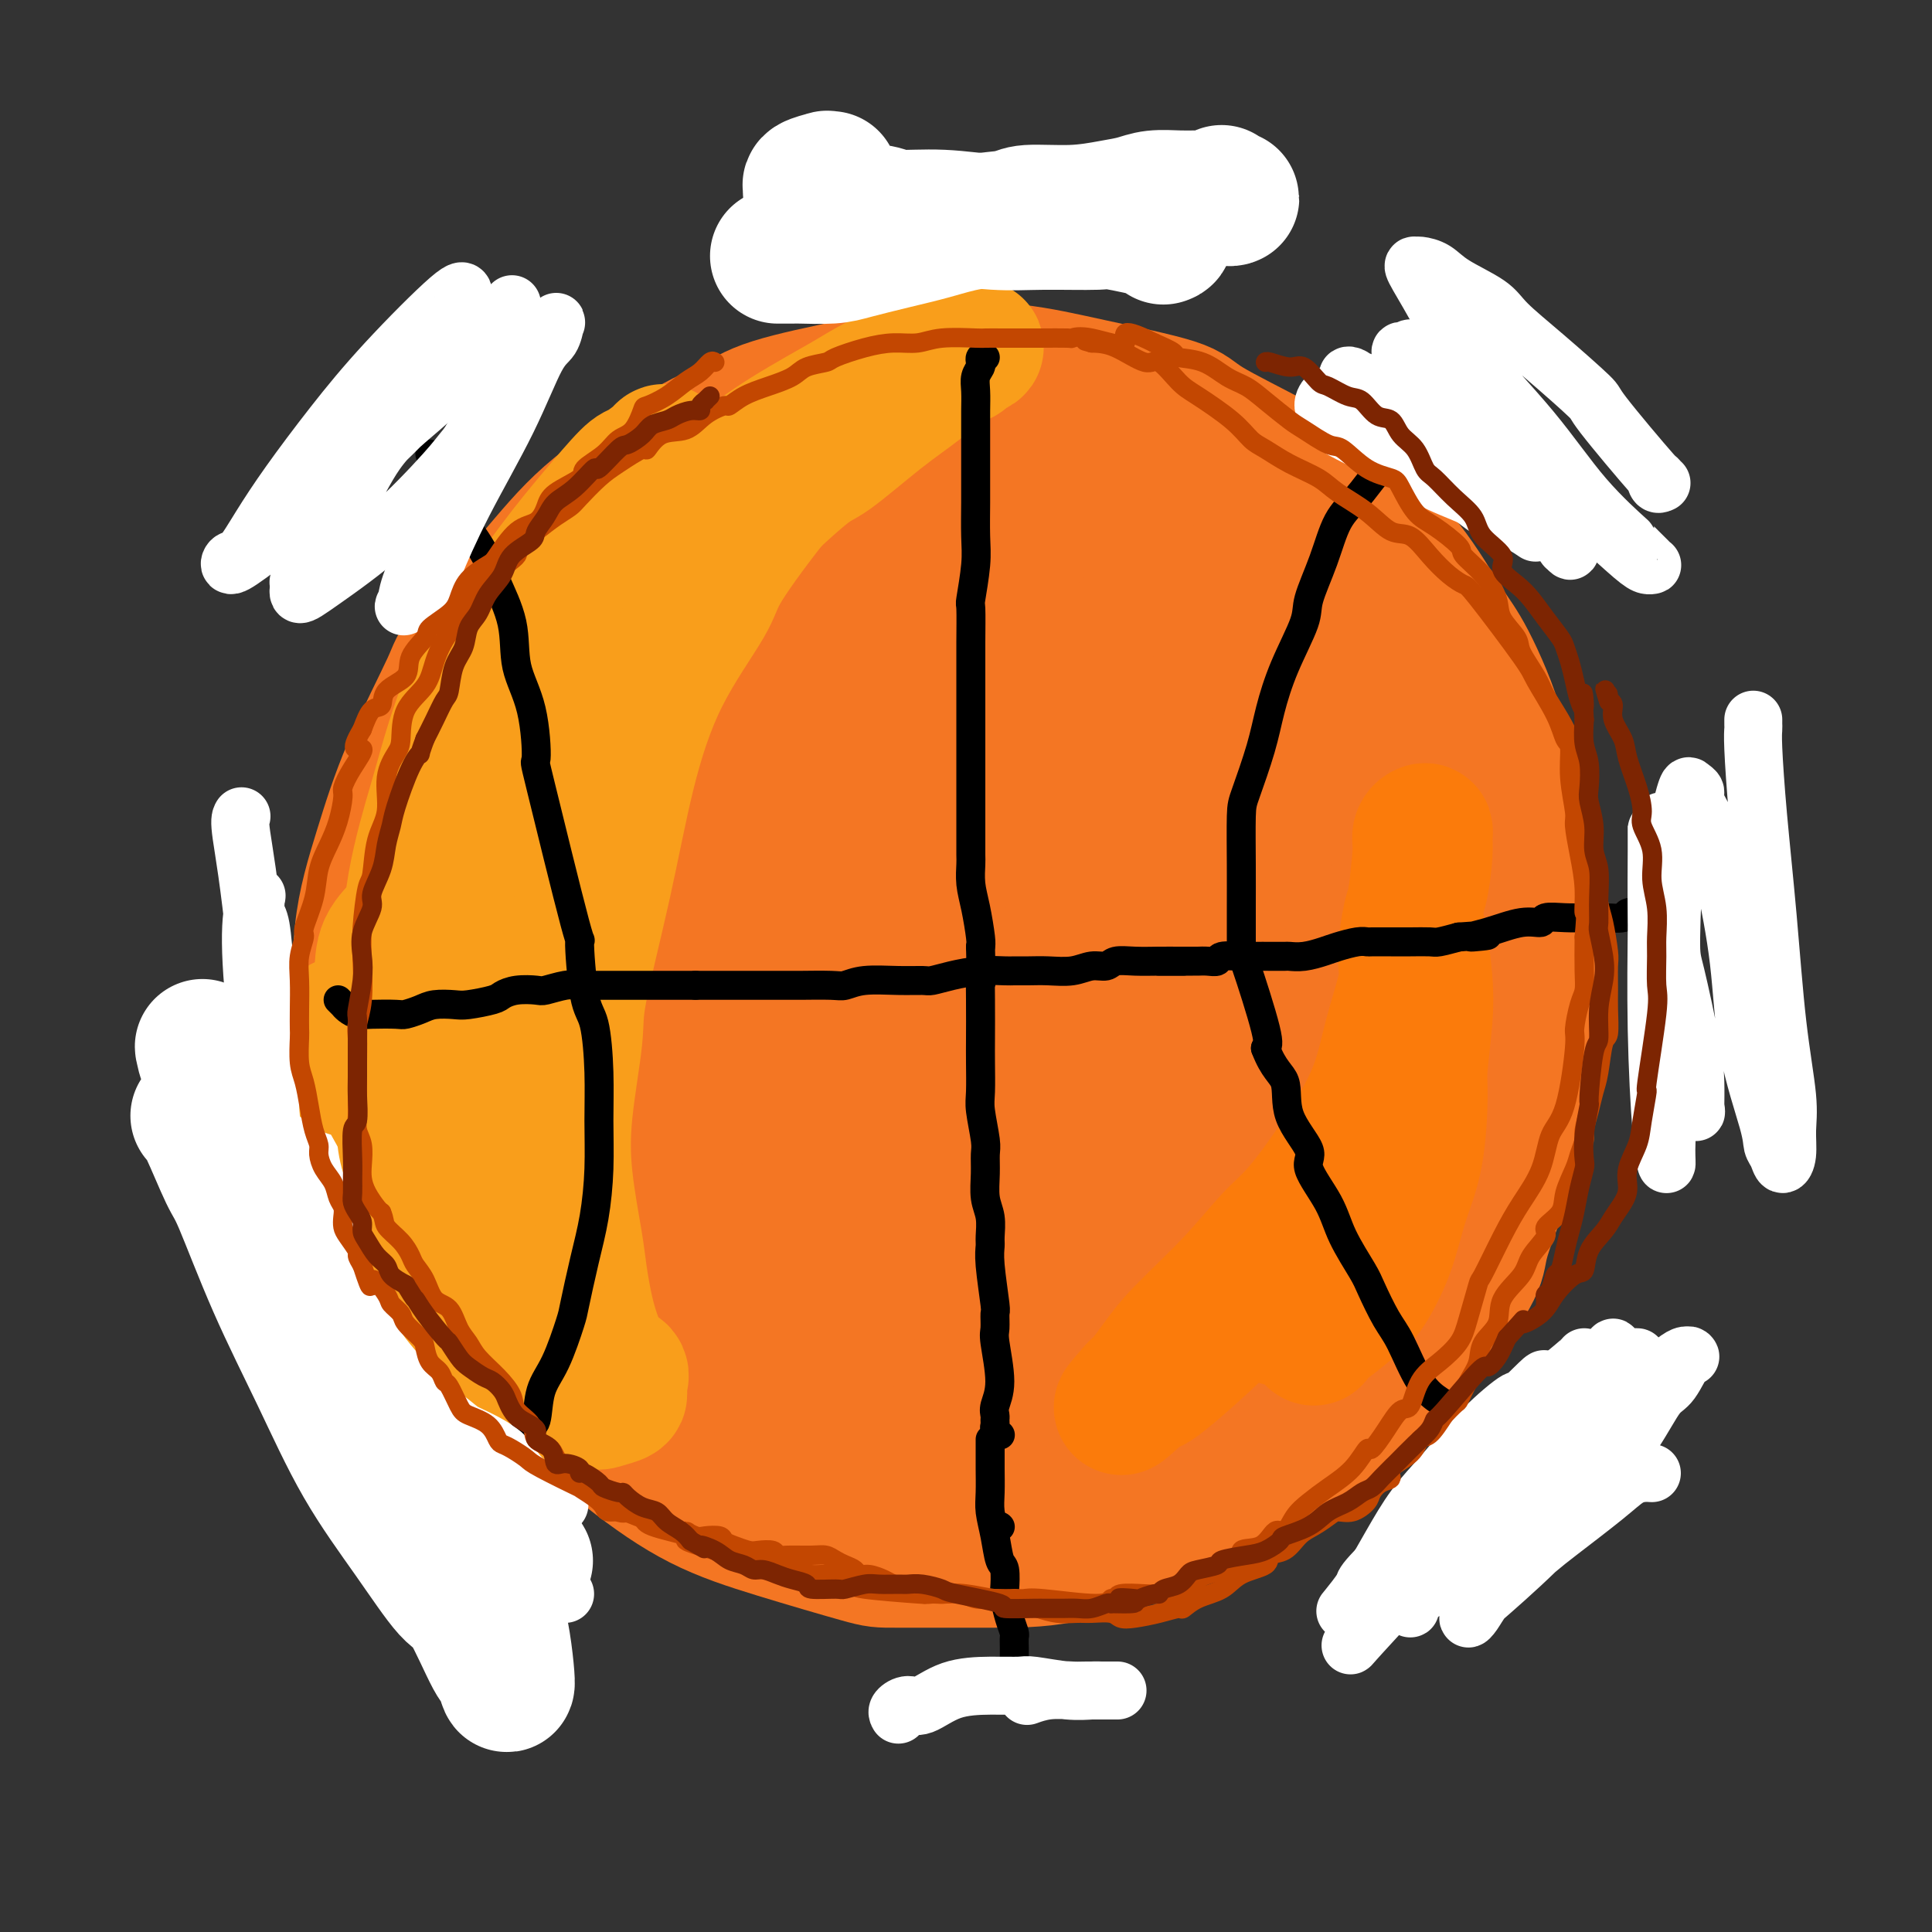 <svg viewBox='0 0 400 400' version='1.1' xmlns='http://www.w3.org/2000/svg' xmlns:xlink='http://www.w3.org/1999/xlink'><rect x="0" y="0" width="400" height="400" fill="#333333" stroke="none"/><g fill='none' stroke='rgb(244,118,35)' stroke-width='28' stroke-linecap='round' stroke-linejoin='round'><path d='M203,201c0.405,-0.370 0.810,-0.741 1,-1c0.190,-0.259 0.165,-0.408 1,-1c0.835,-0.592 2.529,-1.629 3,-2c0.471,-0.371 -0.282,-0.076 0,-1c0.282,-0.924 1.600,-3.068 2,-5c0.400,-1.932 -0.118,-3.652 -1,-6c-0.882,-2.348 -2.128,-5.323 -3,-7c-0.872,-1.677 -1.368,-2.056 -2,-3c-0.632,-0.944 -1.398,-2.452 -3,-4c-1.602,-1.548 -4.039,-3.137 -6,-4c-1.961,-0.863 -3.446,-1.000 -5,-1c-1.554,-0.000 -3.178,0.135 -4,0c-0.822,-0.135 -0.843,-0.542 -2,0c-1.157,0.542 -3.449,2.032 -5,4c-1.551,1.968 -2.362,4.416 -3,7c-0.638,2.584 -1.102,5.306 -1,8c0.102,2.694 0.770,5.359 2,8c1.230,2.641 3.021,5.259 4,7c0.979,1.741 1.147,2.607 3,4c1.853,1.393 5.391,3.315 8,5c2.609,1.685 4.291,3.135 7,4c2.709,0.865 6.447,1.146 9,1c2.553,-0.146 3.921,-0.719 5,-1c1.079,-0.281 1.870,-0.271 4,-1c2.130,-0.729 5.600,-2.198 8,-4c2.400,-1.802 3.732,-3.939 5,-6c1.268,-2.061 2.474,-4.047 3,-7c0.526,-2.953 0.372,-6.872 0,-9c-0.372,-2.128 -0.964,-2.465 -2,-4c-1.036,-1.535 -2.518,-4.267 -4,-7'/><path d='M227,175c-1.880,-2.613 -3.581,-3.644 -5,-5c-1.419,-1.356 -2.556,-3.035 -5,-4c-2.444,-0.965 -6.194,-1.216 -9,-1c-2.806,0.216 -4.668,0.898 -6,1c-1.332,0.102 -2.136,-0.376 -4,0c-1.864,0.376 -4.790,1.608 -7,3c-2.210,1.392 -3.706,2.945 -5,5c-1.294,2.055 -2.388,4.612 -3,7c-0.612,2.388 -0.742,4.607 -1,6c-0.258,1.393 -0.643,1.961 0,4c0.643,2.039 2.315,5.550 4,8c1.685,2.450 3.383,3.840 5,5c1.617,1.160 3.154,2.090 6,3c2.846,0.910 7.000,1.800 9,2c2.000,0.200 1.845,-0.292 3,-1c1.155,-0.708 3.621,-1.634 6,-3c2.379,-1.366 4.672,-3.171 7,-6c2.328,-2.829 4.693,-6.681 6,-9c1.307,-2.319 1.558,-3.104 2,-5c0.442,-1.896 1.075,-4.903 1,-8c-0.075,-3.097 -0.858,-6.284 -2,-9c-1.142,-2.716 -2.644,-4.960 -4,-7c-1.356,-2.040 -2.566,-3.877 -5,-5c-2.434,-1.123 -6.091,-1.532 -8,-2c-1.909,-0.468 -2.069,-0.995 -4,-1c-1.931,-0.005 -5.633,0.511 -9,1c-3.367,0.489 -6.399,0.952 -9,2c-2.601,1.048 -4.769,2.683 -7,5c-2.231,2.317 -4.524,5.316 -6,7c-1.476,1.684 -2.136,2.053 -3,4c-0.864,1.947 -1.932,5.474 -3,9'/><path d='M171,181c-1.119,3.275 -0.916,4.964 0,8c0.916,3.036 2.544,7.420 3,9c0.456,1.580 -0.259,0.356 2,3c2.259,2.644 7.491,9.154 10,12c2.509,2.846 2.294,2.026 4,3c1.706,0.974 5.333,3.740 9,5c3.667,1.260 7.375,1.014 11,1c3.625,-0.014 7.166,0.202 11,-1c3.834,-1.202 7.959,-3.824 10,-5c2.041,-1.176 1.998,-0.907 4,-3c2.002,-2.093 6.050,-6.547 9,-11c2.950,-4.453 4.803,-8.906 6,-13c1.197,-4.094 1.739,-7.831 2,-13c0.261,-5.169 0.241,-11.772 0,-15c-0.241,-3.228 -0.702,-3.082 -2,-6c-1.298,-2.918 -3.434,-8.900 -6,-13c-2.566,-4.100 -5.563,-6.317 -9,-9c-3.437,-2.683 -7.315,-5.833 -12,-8c-4.685,-2.167 -10.179,-3.352 -13,-4c-2.821,-0.648 -2.969,-0.759 -6,-1c-3.031,-0.241 -8.944,-0.614 -14,0c-5.056,0.614 -9.255,2.214 -13,4c-3.745,1.786 -7.035,3.760 -11,7c-3.965,3.240 -8.604,7.748 -11,10c-2.396,2.252 -2.548,2.248 -4,5c-1.452,2.752 -4.205,8.258 -6,13c-1.795,4.742 -2.633,8.718 -3,13c-0.367,4.282 -0.263,8.869 0,14c0.263,5.131 0.686,10.804 1,14c0.314,3.196 0.518,3.913 2,7c1.482,3.087 4.241,8.543 7,14'/><path d='M152,221c2.943,5.235 5.802,7.824 9,11c3.198,3.176 6.736,6.941 11,10c4.264,3.059 9.255,5.412 14,7c4.745,1.588 9.243,2.411 12,3c2.757,0.589 3.773,0.944 7,1c3.227,0.056 8.664,-0.188 13,-1c4.336,-0.812 7.569,-2.193 12,-5c4.431,-2.807 10.060,-7.041 13,-9c2.940,-1.959 3.193,-1.642 5,-4c1.807,-2.358 5.169,-7.392 8,-13c2.831,-5.608 5.130,-11.790 7,-17c1.870,-5.210 3.309,-9.450 3,-15c-0.309,-5.550 -2.368,-12.412 -3,-16c-0.632,-3.588 0.161,-3.903 -1,-7c-1.161,-3.097 -4.278,-8.977 -7,-14c-2.722,-5.023 -5.049,-9.190 -8,-13c-2.951,-3.810 -6.524,-7.264 -11,-11c-4.476,-3.736 -9.854,-7.755 -13,-10c-3.146,-2.245 -4.061,-2.717 -7,-4c-2.939,-1.283 -7.902,-3.379 -13,-5c-5.098,-1.621 -10.332,-2.768 -15,-3c-4.668,-0.232 -8.771,0.450 -14,2c-5.229,1.550 -11.586,3.967 -15,5c-3.414,1.033 -3.885,0.683 -7,3c-3.115,2.317 -8.872,7.302 -13,12c-4.128,4.698 -6.626,9.109 -9,14c-2.374,4.891 -4.625,10.264 -7,17c-2.375,6.736 -4.874,14.837 -6,19c-1.126,4.163 -0.880,4.390 -1,8c-0.120,3.610 -0.606,10.603 0,17c0.606,6.397 2.303,12.199 4,18'/><path d='M120,221c1.262,5.434 2.416,10.017 5,15c2.584,4.983 6.599,10.364 11,15c4.401,4.636 9.189,8.526 12,11c2.811,2.474 3.644,3.532 7,6c3.356,2.468 9.235,6.345 15,9c5.765,2.655 11.415,4.088 17,5c5.585,0.912 11.106,1.303 17,1c5.894,-0.303 12.161,-1.299 16,-2c3.839,-0.701 5.251,-1.106 9,-3c3.749,-1.894 9.834,-5.278 15,-9c5.166,-3.722 9.412,-7.783 13,-13c3.588,-5.217 6.516,-11.589 9,-18c2.484,-6.411 4.523,-12.862 6,-17c1.477,-4.138 2.392,-5.964 3,-11c0.608,-5.036 0.908,-13.282 1,-20c0.092,-6.718 -0.024,-11.906 -1,-18c-0.976,-6.094 -2.813,-13.092 -4,-17c-1.187,-3.908 -1.723,-4.725 -4,-8c-2.277,-3.275 -6.296,-9.008 -10,-14c-3.704,-4.992 -7.092,-9.242 -11,-13c-3.908,-3.758 -8.334,-7.024 -13,-10c-4.666,-2.976 -9.570,-5.663 -15,-8c-5.430,-2.337 -11.384,-4.323 -15,-5c-3.616,-0.677 -4.894,-0.044 -9,0c-4.106,0.044 -11.040,-0.500 -17,0c-5.960,0.500 -10.947,2.044 -16,4c-5.053,1.956 -10.172,4.322 -15,7c-4.828,2.678 -9.366,5.666 -14,11c-4.634,5.334 -9.363,13.013 -12,17c-2.637,3.987 -3.182,4.282 -5,8c-1.818,3.718 -4.909,10.859 -8,18'/><path d='M107,162c-4.808,10.088 -4.327,13.809 -5,19c-0.673,5.191 -2.498,11.851 -3,19c-0.502,7.149 0.320,14.787 1,19c0.680,4.213 1.220,4.999 2,9c0.780,4.001 1.801,11.215 4,17c2.199,5.785 5.575,10.141 9,15c3.425,4.859 6.898,10.221 9,13c2.102,2.779 2.834,2.975 6,5c3.166,2.025 8.766,5.878 14,9c5.234,3.122 10.101,5.514 15,7c4.899,1.486 9.829,2.068 16,2c6.171,-0.068 13.584,-0.785 18,-1c4.416,-0.215 5.835,0.073 10,-1c4.165,-1.073 11.076,-3.509 17,-6c5.924,-2.491 10.859,-5.039 16,-8c5.141,-2.961 10.486,-6.334 16,-11c5.514,-4.666 11.195,-10.624 14,-14c2.805,-3.376 2.733,-4.171 5,-8c2.267,-3.829 6.874,-10.691 10,-17c3.126,-6.309 4.772,-12.065 6,-18c1.228,-5.935 2.038,-12.050 2,-19c-0.038,-6.950 -0.924,-14.734 -1,-19c-0.076,-4.266 0.658,-5.015 0,-9c-0.658,-3.985 -2.707,-11.207 -5,-17c-2.293,-5.793 -4.830,-10.157 -8,-15c-3.170,-4.843 -6.974,-10.167 -11,-14c-4.026,-3.833 -8.275,-6.176 -13,-9c-4.725,-2.824 -9.926,-6.128 -13,-8c-3.074,-1.872 -4.020,-2.312 -8,-3c-3.980,-0.688 -10.994,-1.625 -17,-2c-6.006,-0.375 -11.003,-0.187 -16,0'/><path d='M197,97c-9.455,-0.580 -12.593,0.469 -15,1c-2.407,0.531 -4.085,0.544 -8,2c-3.915,1.456 -10.069,4.354 -15,7c-4.931,2.646 -8.641,5.038 -13,8c-4.359,2.962 -9.367,6.492 -13,10c-3.633,3.508 -5.892,6.995 -9,12c-3.108,5.005 -7.064,11.530 -9,15c-1.936,3.470 -1.852,3.887 -3,7c-1.148,3.113 -3.529,8.922 -5,14c-1.471,5.078 -2.031,9.425 -2,15c0.031,5.575 0.652,12.377 1,16c0.348,3.623 0.424,4.067 1,8c0.576,3.933 1.651,11.356 4,17c2.349,5.644 5.971,9.510 9,14c3.029,4.490 5.463,9.606 9,14c3.537,4.394 8.175,8.066 13,12c4.825,3.934 9.836,8.128 13,10c3.164,1.872 4.479,1.421 8,3c3.521,1.579 9.247,5.188 15,7c5.753,1.812 11.535,1.828 17,2c5.465,0.172 10.615,0.500 16,0c5.385,-0.500 11.007,-1.828 17,-4c5.993,-2.172 12.358,-5.187 16,-7c3.642,-1.813 4.562,-2.425 8,-5c3.438,-2.575 9.394,-7.111 14,-12c4.606,-4.889 7.863,-10.129 11,-17c3.137,-6.871 6.153,-15.374 8,-20c1.847,-4.626 2.526,-5.374 3,-10c0.474,-4.626 0.743,-13.130 1,-21c0.257,-7.870 0.502,-15.106 0,-22c-0.502,-6.894 -1.751,-13.447 -3,-20'/><path d='M286,153c-1.710,-12.819 -4.983,-13.367 -8,-17c-3.017,-3.633 -5.776,-10.349 -8,-14c-2.224,-3.651 -3.913,-4.235 -7,-7c-3.087,-2.765 -7.570,-7.710 -12,-11c-4.430,-3.290 -8.805,-4.924 -14,-7c-5.195,-2.076 -11.210,-4.594 -15,-6c-3.790,-1.406 -5.357,-1.700 -9,-2c-3.643,-0.300 -9.363,-0.608 -15,0c-5.637,0.608 -11.189,2.130 -16,4c-4.811,1.870 -8.879,4.086 -14,7c-5.121,2.914 -11.295,6.524 -16,11c-4.705,4.476 -7.940,9.818 -10,13c-2.060,3.182 -2.945,4.203 -5,8c-2.055,3.797 -5.280,10.368 -7,16c-1.720,5.632 -1.936,10.324 -2,17c-0.064,6.676 0.025,15.335 0,20c-0.025,4.665 -0.163,5.335 1,9c1.163,3.665 3.628,10.324 6,16c2.372,5.676 4.653,10.368 8,15c3.347,4.632 7.761,9.202 12,13c4.239,3.798 8.305,6.823 13,9c4.695,2.177 10.020,3.504 13,4c2.980,0.496 3.614,0.159 7,0c3.386,-0.159 9.523,-0.140 14,-1c4.477,-0.860 7.294,-2.597 12,-6c4.706,-3.403 11.303,-8.470 14,-11c2.697,-2.530 1.496,-2.523 3,-6c1.504,-3.477 5.712,-10.437 8,-17c2.288,-6.563 2.654,-12.728 3,-19c0.346,-6.272 0.670,-12.649 0,-18c-0.670,-5.351 -2.335,-9.675 -4,-14'/><path d='M238,159c-1.892,-4.353 -4.624,-8.236 -8,-12c-3.376,-3.764 -7.398,-7.408 -10,-9c-2.602,-1.592 -3.785,-1.130 -7,-2c-3.215,-0.870 -8.464,-3.071 -13,-4c-4.536,-0.929 -8.360,-0.587 -13,1c-4.640,1.587 -10.094,4.419 -13,6c-2.906,1.581 -3.262,1.910 -6,5c-2.738,3.090 -7.856,8.940 -11,15c-3.144,6.060 -4.313,12.328 -6,18c-1.687,5.672 -3.892,10.747 -4,17c-0.108,6.253 1.882,13.682 3,18c1.118,4.318 1.365,5.524 3,9c1.635,3.476 4.658,9.221 8,14c3.342,4.779 7.002,8.592 11,11c3.998,2.408 8.333,3.413 12,4c3.667,0.587 6.664,0.757 11,-1c4.336,-1.757 10.010,-5.441 13,-7c2.990,-1.559 3.298,-0.993 6,-4c2.702,-3.007 7.800,-9.587 11,-15c3.200,-5.413 4.501,-9.659 6,-16c1.499,-6.341 3.195,-14.778 4,-19c0.805,-4.222 0.718,-4.230 0,-8c-0.718,-3.770 -2.066,-11.302 -4,-17c-1.934,-5.698 -4.454,-9.561 -7,-13c-2.546,-3.439 -5.117,-6.453 -8,-9c-2.883,-2.547 -6.077,-4.625 -10,-6c-3.923,-1.375 -8.576,-2.045 -11,-2c-2.424,0.045 -2.619,0.806 -5,2c-2.381,1.194 -6.949,2.821 -11,6c-4.051,3.179 -7.586,7.908 -10,13c-2.414,5.092 -3.707,10.546 -5,16'/><path d='M164,170c-1.427,6.435 -2.495,14.521 -3,19c-0.505,4.479 -0.447,5.349 0,10c0.447,4.651 1.283,13.081 2,20c0.717,6.919 1.313,12.326 3,17c1.687,4.674 4.464,8.615 7,12c2.536,3.385 4.833,6.215 6,8c1.167,1.785 1.206,2.524 3,3c1.794,0.476 5.343,0.687 8,1c2.657,0.313 4.421,0.726 7,0c2.579,-0.726 5.973,-2.593 9,-5c3.027,-2.407 5.685,-5.355 7,-7c1.315,-1.645 1.285,-1.988 2,-4c0.715,-2.012 2.174,-5.691 3,-9c0.826,-3.309 1.018,-6.246 1,-9c-0.018,-2.754 -0.245,-5.325 -1,-8c-0.755,-2.675 -2.037,-5.453 -3,-7c-0.963,-1.547 -1.606,-1.864 -3,-3c-1.394,-1.136 -3.539,-3.091 -6,-4c-2.461,-0.909 -5.238,-0.772 -8,-1c-2.762,-0.228 -5.510,-0.820 -8,0c-2.490,0.820 -4.721,3.051 -6,4c-1.279,0.949 -1.605,0.616 -3,2c-1.395,1.384 -3.858,4.486 -6,7c-2.142,2.514 -3.961,4.442 -5,7c-1.039,2.558 -1.296,5.746 -2,9c-0.704,3.254 -1.856,6.573 -2,10c-0.144,3.427 0.718,6.963 1,9c0.282,2.037 -0.017,2.577 1,5c1.017,2.423 3.351,6.729 5,10c1.649,3.271 2.614,5.506 4,8c1.386,2.494 3.193,5.247 5,8'/><path d='M182,282c3.669,5.076 5.840,4.767 7,5c1.160,0.233 1.309,1.008 3,2c1.691,0.992 4.925,2.201 8,3c3.075,0.799 5.991,1.189 9,1c3.009,-0.189 6.112,-0.956 10,-2c3.888,-1.044 8.562,-2.365 11,-3c2.438,-0.635 2.638,-0.583 5,-2c2.362,-1.417 6.884,-4.302 11,-7c4.116,-2.698 7.827,-5.207 11,-8c3.173,-2.793 5.809,-5.869 9,-10c3.191,-4.131 6.936,-9.316 9,-12c2.064,-2.684 2.448,-2.867 4,-6c1.552,-3.133 4.273,-9.216 6,-14c1.727,-4.784 2.462,-8.268 3,-13c0.538,-4.732 0.881,-10.712 1,-16c0.119,-5.288 0.015,-9.886 0,-13c-0.015,-3.114 0.060,-4.746 0,-8c-0.060,-3.254 -0.254,-8.130 -2,-13c-1.746,-4.870 -5.043,-9.733 -7,-14c-1.957,-4.267 -2.573,-7.936 -5,-12c-2.427,-4.064 -6.666,-8.522 -9,-11c-2.334,-2.478 -2.765,-2.976 -5,-5c-2.235,-2.024 -6.274,-5.575 -10,-9c-3.726,-3.425 -7.139,-6.725 -11,-9c-3.861,-2.275 -8.169,-3.525 -13,-5c-4.831,-1.475 -10.186,-3.176 -13,-4c-2.814,-0.824 -3.088,-0.770 -6,-1c-2.912,-0.230 -8.461,-0.742 -13,-1c-4.539,-0.258 -8.068,-0.262 -12,0c-3.932,0.262 -8.266,0.789 -13,2c-4.734,1.211 -9.867,3.105 -15,5'/><path d='M155,102c-6.690,1.392 -3.413,1.370 -5,3c-1.587,1.630 -8.036,4.910 -13,8c-4.964,3.090 -8.441,5.989 -12,9c-3.559,3.011 -7.200,6.133 -10,10c-2.800,3.867 -4.760,8.480 -6,11c-1.240,2.520 -1.759,2.947 -3,6c-1.241,3.053 -3.204,8.732 -5,14c-1.796,5.268 -3.426,10.127 -4,15c-0.574,4.873 -0.094,9.762 1,16c1.094,6.238 2.802,13.827 4,18c1.198,4.173 1.887,4.932 3,8c1.113,3.068 2.650,8.446 5,14c2.350,5.554 5.512,11.283 8,16c2.488,4.717 4.302,8.423 7,12c2.698,3.577 6.279,7.026 10,11c3.721,3.974 7.582,8.475 10,11c2.418,2.525 3.394,3.075 6,5c2.606,1.925 6.843,5.223 11,8c4.157,2.777 8.236,5.031 13,7c4.764,1.969 10.214,3.654 13,5c2.786,1.346 2.907,2.353 6,3c3.093,0.647 9.156,0.935 14,1c4.844,0.065 8.469,-0.094 12,-1c3.531,-0.906 6.968,-2.560 11,-4c4.032,-1.440 8.658,-2.668 13,-5c4.342,-2.332 8.401,-5.768 11,-8c2.599,-2.232 3.738,-3.258 6,-6c2.262,-2.742 5.648,-7.199 9,-12c3.352,-4.801 6.672,-9.946 9,-15c2.328,-5.054 3.665,-10.015 5,-15c1.335,-4.985 2.667,-9.992 4,-15'/><path d='M288,232c1.791,-5.854 1.770,-5.488 2,-9c0.230,-3.512 0.712,-10.903 1,-17c0.288,-6.097 0.384,-10.900 0,-16c-0.384,-5.100 -1.246,-10.496 -2,-16c-0.754,-5.504 -1.400,-11.117 -2,-14c-0.600,-2.883 -1.154,-3.037 -3,-6c-1.846,-2.963 -4.983,-8.735 -8,-13c-3.017,-4.265 -5.915,-7.025 -9,-10c-3.085,-2.975 -6.357,-6.167 -10,-9c-3.643,-2.833 -7.656,-5.309 -10,-7c-2.344,-1.691 -3.021,-2.597 -6,-4c-2.979,-1.403 -8.262,-3.303 -13,-5c-4.738,-1.697 -8.931,-3.190 -13,-4c-4.069,-0.810 -8.015,-0.937 -13,-1c-4.985,-0.063 -11.009,-0.061 -14,0c-2.991,0.061 -2.947,0.182 -6,1c-3.053,0.818 -9.201,2.333 -14,4c-4.799,1.667 -8.248,3.485 -13,7c-4.752,3.515 -10.806,8.728 -14,11c-3.194,2.272 -3.527,1.602 -6,4c-2.473,2.398 -7.087,7.864 -11,13c-3.913,5.136 -7.125,9.942 -10,15c-2.875,5.058 -5.411,10.368 -8,16c-2.589,5.632 -5.229,11.586 -7,17c-1.771,5.414 -2.674,10.289 -3,16c-0.326,5.711 -0.076,12.257 0,16c0.076,3.743 -0.021,4.683 1,8c1.021,3.317 3.160,9.013 5,14c1.840,4.987 3.380,9.266 6,13c2.620,3.734 6.320,6.924 10,10c3.680,3.076 7.340,6.038 11,9'/><path d='M129,275c4.146,3.364 4.010,2.274 7,3c2.990,0.726 9.107,3.269 15,5c5.893,1.731 11.561,2.650 17,3c5.439,0.350 10.649,0.132 17,0c6.351,-0.132 13.845,-0.177 18,0c4.155,0.177 4.972,0.577 9,0c4.028,-0.577 11.267,-2.132 18,-4c6.733,-1.868 12.958,-4.051 18,-6c5.042,-1.949 8.899,-3.666 14,-7c5.101,-3.334 11.446,-8.285 15,-11c3.554,-2.715 4.317,-3.192 7,-6c2.683,-2.808 7.285,-7.945 11,-13c3.715,-5.055 6.544,-10.026 9,-15c2.456,-4.974 4.540,-9.949 6,-16c1.460,-6.051 2.295,-13.178 3,-17c0.705,-3.822 1.279,-4.340 1,-8c-0.279,-3.660 -1.412,-10.462 -2,-16c-0.588,-5.538 -0.630,-9.812 -2,-15c-1.370,-5.188 -4.069,-11.290 -6,-15c-1.931,-3.710 -3.095,-5.028 -5,-8c-1.905,-2.972 -4.550,-7.599 -8,-12c-3.450,-4.401 -7.704,-8.575 -12,-12c-4.296,-3.425 -8.634,-6.102 -14,-9c-5.366,-2.898 -11.761,-6.019 -15,-8c-3.239,-1.981 -3.322,-2.824 -7,-4c-3.678,-1.176 -10.951,-2.685 -17,-4c-6.049,-1.315 -10.875,-2.435 -16,-3c-5.125,-0.565 -10.549,-0.574 -16,0c-5.451,0.574 -10.929,1.731 -17,3c-6.071,1.269 -12.735,2.648 -17,4c-4.265,1.352 -6.133,2.676 -8,4'/><path d='M152,88c-6.496,2.532 -10.235,4.862 -15,8c-4.765,3.138 -10.556,7.084 -15,11c-4.444,3.916 -7.542,7.803 -12,13c-4.458,5.197 -10.278,11.703 -13,15c-2.722,3.297 -2.347,3.383 -4,7c-1.653,3.617 -5.333,10.764 -8,17c-2.667,6.236 -4.319,11.560 -6,17c-1.681,5.440 -3.390,10.997 -4,17c-0.610,6.003 -0.120,12.453 0,16c0.120,3.547 -0.129,4.193 1,8c1.129,3.807 3.638,10.777 6,17c2.362,6.223 4.579,11.700 7,17c2.421,5.300 5.046,10.422 9,16c3.954,5.578 9.236,11.610 12,15c2.764,3.390 3.010,4.138 6,7c2.990,2.862 8.724,7.839 14,12c5.276,4.161 10.092,7.507 15,10c4.908,2.493 9.907,4.132 16,6c6.093,1.868 13.280,3.964 17,5c3.720,1.036 3.972,1.012 8,1c4.028,-0.012 11.833,-0.013 18,0c6.167,0.013 10.696,0.039 16,-1c5.304,-1.039 11.383,-3.144 17,-5c5.617,-1.856 10.771,-3.462 16,-6c5.229,-2.538 10.533,-6.006 14,-8c3.467,-1.994 5.096,-2.513 8,-5c2.904,-2.487 7.082,-6.943 11,-11c3.918,-4.057 7.576,-7.716 11,-12c3.424,-4.284 6.614,-9.192 8,-12c1.386,-2.808 0.967,-3.517 2,-7c1.033,-3.483 3.516,-9.742 6,-16'/><path d='M313,240c2.040,-6.116 3.139,-9.906 4,-15c0.861,-5.094 1.485,-11.492 1,-18c-0.485,-6.508 -2.077,-13.126 -3,-17c-0.923,-3.874 -1.176,-5.004 -2,-9c-0.824,-3.996 -2.220,-10.859 -4,-17c-1.780,-6.141 -3.944,-11.561 -7,-17c-3.056,-5.439 -7.005,-10.895 -9,-14c-1.995,-3.105 -2.036,-3.857 -4,-7c-1.964,-3.143 -5.850,-8.677 -10,-13c-4.150,-4.323 -8.563,-7.435 -13,-10c-4.437,-2.565 -8.896,-4.582 -13,-7c-4.104,-2.418 -7.851,-5.236 -13,-7c-5.149,-1.764 -11.700,-2.475 -15,-3c-3.300,-0.525 -3.348,-0.864 -6,-1c-2.652,-0.136 -7.907,-0.070 -13,1c-5.093,1.070 -10.025,3.145 -14,5c-3.975,1.855 -6.993,3.489 -11,6c-4.007,2.511 -9.003,5.899 -13,10c-3.997,4.101 -6.997,8.917 -9,12c-2.003,3.083 -3.010,4.434 -5,8c-1.990,3.566 -4.963,9.347 -7,15c-2.037,5.653 -3.137,11.176 -4,17c-0.863,5.824 -1.488,11.947 -2,19c-0.512,7.053 -0.913,15.034 -1,19c-0.087,3.966 0.138,3.915 1,8c0.862,4.085 2.362,12.306 3,18c0.638,5.694 0.414,8.860 4,15c3.586,6.140 10.982,15.254 15,20c4.018,4.746 4.659,5.124 6,6c1.341,0.876 3.383,2.250 7,4c3.617,1.750 8.808,3.875 14,6'/><path d='M190,274c5.519,2.404 8.815,3.413 14,3c5.185,-0.413 12.257,-2.247 16,-3c3.743,-0.753 4.157,-0.425 7,-2c2.843,-1.575 8.116,-5.052 12,-8c3.884,-2.948 6.380,-5.368 9,-9c2.620,-3.632 5.364,-8.478 8,-13c2.636,-4.522 5.163,-8.721 6,-13c0.837,-4.279 -0.014,-8.639 0,-11c0.014,-2.361 0.895,-2.722 0,-5c-0.895,-2.278 -3.566,-6.472 -5,-9c-1.434,-2.528 -1.631,-3.388 -4,-5c-2.369,-1.612 -6.909,-3.974 -9,-5c-2.091,-1.026 -1.735,-0.715 -4,-1c-2.265,-0.285 -7.153,-1.167 -11,-1c-3.847,0.167 -6.653,1.384 -10,3c-3.347,1.616 -7.237,3.632 -10,6c-2.763,2.368 -4.401,5.088 -6,8c-1.599,2.912 -3.160,6.015 -4,8c-0.840,1.985 -0.960,2.851 -1,5c-0.040,2.149 -0.000,5.580 0,8c0.000,2.420 -0.039,3.829 0,5c0.039,1.171 0.156,2.103 2,3c1.844,0.897 5.417,1.759 7,2c1.583,0.241 1.177,-0.138 3,-1c1.823,-0.862 5.873,-2.208 10,-5c4.127,-2.792 8.329,-7.031 11,-11c2.671,-3.969 3.810,-7.669 6,-12c2.190,-4.331 5.432,-9.295 7,-12c1.568,-2.705 1.460,-3.151 2,-6c0.540,-2.849 1.726,-8.100 2,-12c0.274,-3.900 -0.363,-6.450 -1,-9'/><path d='M247,172c-0.463,-4.377 -2.120,-4.821 -4,-6c-1.880,-1.179 -3.982,-3.094 -5,-4c-1.018,-0.906 -0.952,-0.804 -3,-1c-2.048,-0.196 -6.208,-0.691 -9,0c-2.792,0.691 -4.214,2.566 -6,5c-1.786,2.434 -3.936,5.426 -6,9c-2.064,3.574 -4.044,7.731 -5,12c-0.956,4.269 -0.890,8.649 -1,11c-0.110,2.351 -0.395,2.674 0,4c0.395,1.326 1.471,3.655 2,5c0.529,1.345 0.510,1.705 1,2c0.490,0.295 1.491,0.524 2,0c0.509,-0.524 0.528,-1.800 1,-3c0.472,-1.200 1.396,-2.323 2,-3c0.604,-0.677 0.887,-0.908 1,-1c0.113,-0.092 0.057,-0.046 0,0'/><path d='M182,140c-0.022,-0.119 -0.044,-0.237 -1,0c-0.956,0.237 -2.845,0.831 -4,1c-1.155,0.169 -1.575,-0.085 -3,0c-1.425,0.085 -3.853,0.511 -6,2c-2.147,1.489 -4.012,4.043 -6,7c-1.988,2.957 -4.101,6.319 -6,10c-1.899,3.681 -3.586,7.682 -4,12c-0.414,4.318 0.446,8.954 1,12c0.554,3.046 0.804,4.504 2,7c1.196,2.496 3.340,6.032 5,10c1.660,3.968 2.838,8.369 5,12c2.162,3.631 5.308,6.493 8,9c2.692,2.507 4.931,4.661 7,6c2.069,1.339 3.970,1.865 6,2c2.030,0.135 4.191,-0.119 7,0c2.809,0.119 6.266,0.613 9,0c2.734,-0.613 4.744,-2.332 7,-5c2.256,-2.668 4.759,-6.284 6,-8c1.241,-1.716 1.222,-1.533 2,-4c0.778,-2.467 2.353,-7.586 3,-12c0.647,-4.414 0.364,-8.124 0,-12c-0.364,-3.876 -0.811,-7.917 -3,-12c-2.189,-4.083 -6.121,-8.206 -8,-10c-1.879,-1.794 -1.706,-1.258 -4,-3c-2.294,-1.742 -7.055,-5.761 -12,-8c-4.945,-2.239 -10.075,-2.698 -15,-3c-4.925,-0.302 -9.646,-0.445 -14,0c-4.354,0.445 -8.342,1.480 -12,4c-3.658,2.520 -6.985,6.525 -9,9c-2.015,2.475 -2.719,3.422 -4,7c-1.281,3.578 -3.141,9.789 -5,16'/><path d='M134,189c-0.751,5.534 -0.127,11.369 1,17c1.127,5.631 2.759,11.058 5,17c2.241,5.942 5.091,12.400 7,16c1.909,3.600 2.878,4.343 5,7c2.122,2.657 5.397,7.228 9,10c3.603,2.772 7.535,3.746 11,5c3.465,1.254 6.462,2.790 10,3c3.538,0.210 7.615,-0.906 12,-3c4.385,-2.094 9.076,-5.167 13,-9c3.924,-3.833 7.080,-8.427 9,-11c1.920,-2.573 2.604,-3.124 5,-7c2.396,-3.876 6.506,-11.077 9,-17c2.494,-5.923 3.373,-10.567 4,-16c0.627,-5.433 1.001,-11.656 1,-15c-0.001,-3.344 -0.377,-3.809 -2,-7c-1.623,-3.191 -4.493,-9.107 -7,-14c-2.507,-4.893 -4.651,-8.763 -8,-13c-3.349,-4.237 -7.902,-8.841 -10,-11c-2.098,-2.159 -1.742,-1.872 -4,-3c-2.258,-1.128 -7.131,-3.670 -11,-5c-3.869,-1.330 -6.736,-1.447 -10,-1c-3.264,0.447 -6.927,1.458 -10,3c-3.073,1.542 -5.557,3.615 -9,7c-3.443,3.385 -7.847,8.080 -10,11c-2.153,2.920 -2.056,4.063 -3,7c-0.944,2.937 -2.929,7.666 -4,13c-1.071,5.334 -1.229,11.272 -1,17c0.229,5.728 0.845,11.247 1,14c0.155,2.753 -0.151,2.741 1,5c1.151,2.259 3.757,6.788 6,10c2.243,3.212 4.121,5.106 6,7'/><path d='M160,226c2.729,4.551 3.051,4.930 5,6c1.949,1.070 5.525,2.833 8,4c2.475,1.167 3.850,1.739 5,2c1.150,0.261 2.077,0.212 4,0c1.923,-0.212 4.843,-0.585 7,-1c2.157,-0.415 3.553,-0.871 5,-2c1.447,-1.129 2.946,-2.932 4,-4c1.054,-1.068 1.664,-1.402 2,-2c0.336,-0.598 0.398,-1.460 1,-3c0.602,-1.540 1.745,-3.759 2,-7c0.255,-3.241 -0.376,-7.505 -1,-11c-0.624,-3.495 -1.240,-6.220 -3,-9c-1.760,-2.780 -4.665,-5.614 -7,-8c-2.335,-2.386 -4.101,-4.324 -5,-5c-0.899,-0.676 -0.931,-0.089 -2,0c-1.069,0.089 -3.176,-0.319 -5,0c-1.824,0.319 -3.365,1.364 -5,3c-1.635,1.636 -3.363,3.864 -4,6c-0.637,2.136 -0.182,4.182 0,5c0.182,0.818 0.091,0.409 0,0'/></g>
<g fill='none' stroke='rgb(249,158,27)' stroke-width='28' stroke-linecap='round' stroke-linejoin='round'><path d='M151,114c0.095,0.011 0.190,0.022 0,0c-0.190,-0.022 -0.665,-0.077 -1,0c-0.335,0.077 -0.530,0.285 -2,0c-1.470,-0.285 -4.213,-1.064 -6,-1c-1.787,0.064 -2.616,0.972 -4,2c-1.384,1.028 -3.322,2.178 -6,4c-2.678,1.822 -6.097,4.317 -9,7c-2.903,2.683 -5.289,5.553 -8,10c-2.711,4.447 -5.747,10.470 -7,14c-1.253,3.530 -0.724,4.565 -2,9c-1.276,4.435 -4.358,12.269 -6,19c-1.642,6.731 -1.843,12.357 -3,17c-1.157,4.643 -3.270,8.302 -4,13c-0.730,4.698 -0.076,10.433 0,13c0.076,2.567 -0.424,1.965 -1,3c-0.576,1.035 -1.226,3.708 -2,5c-0.774,1.292 -1.670,1.205 -2,1c-0.330,-0.205 -0.094,-0.526 0,-1c0.094,-0.474 0.047,-1.100 0,-5c-0.047,-3.900 -0.094,-11.074 0,-15c0.094,-3.926 0.330,-4.603 1,-8c0.670,-3.397 1.775,-9.513 4,-15c2.225,-5.487 5.572,-10.344 8,-15c2.428,-4.656 3.938,-9.110 7,-14c3.062,-4.890 7.677,-10.217 10,-13c2.323,-2.783 2.355,-3.021 4,-5c1.645,-1.979 4.902,-5.699 8,-9c3.098,-3.301 6.037,-6.184 9,-9c2.963,-2.816 5.952,-5.566 9,-8c3.048,-2.434 6.157,-4.553 8,-6c1.843,-1.447 2.422,-2.224 3,-3'/><path d='M159,104c5.044,-4.835 3.153,-3.924 3,-4c-0.153,-0.076 1.433,-1.139 2,-2c0.567,-0.861 0.114,-1.519 0,-2c-0.114,-0.481 0.110,-0.784 0,-1c-0.110,-0.216 -0.554,-0.346 -1,0c-0.446,0.346 -0.894,1.167 -3,2c-2.106,0.833 -5.872,1.679 -9,3c-3.128,1.321 -5.620,3.119 -9,6c-3.380,2.881 -7.647,6.847 -10,9c-2.353,2.153 -2.791,2.493 -5,5c-2.209,2.507 -6.189,7.179 -9,11c-2.811,3.821 -4.454,6.790 -7,11c-2.546,4.210 -5.996,9.661 -9,15c-3.004,5.339 -5.562,10.566 -7,16c-1.438,5.434 -1.754,11.076 -2,14c-0.246,2.924 -0.420,3.131 -1,6c-0.580,2.869 -1.567,8.401 -2,13c-0.433,4.599 -0.312,8.265 0,11c0.312,2.735 0.817,4.539 1,6c0.183,1.461 0.045,2.581 0,3c-0.045,0.419 0.003,0.139 0,0c-0.003,-0.139 -0.057,-0.135 0,0c0.057,0.135 0.224,0.401 0,-2c-0.224,-2.401 -0.841,-7.469 -1,-12c-0.159,-4.531 0.139,-8.524 0,-12c-0.139,-3.476 -0.714,-6.433 -1,-8c-0.286,-1.567 -0.281,-1.743 0,-4c0.281,-2.257 0.838,-6.595 2,-11c1.162,-4.405 2.928,-8.878 5,-14c2.072,-5.122 4.449,-10.892 7,-16c2.551,-5.108 5.275,-9.554 8,-14'/><path d='M111,133c3.804,-7.905 3.314,-5.666 5,-7c1.686,-1.334 5.548,-6.240 8,-10c2.452,-3.760 3.493,-6.373 5,-9c1.507,-2.627 3.479,-5.267 5,-7c1.521,-1.733 2.590,-2.558 3,-3c0.410,-0.442 0.160,-0.499 0,-1c-0.160,-0.501 -0.231,-1.446 0,-2c0.231,-0.554 0.766,-0.718 0,0c-0.766,0.718 -2.831,2.318 -4,3c-1.169,0.682 -1.441,0.445 -3,2c-1.559,1.555 -4.404,4.903 -7,8c-2.596,3.097 -4.945,5.943 -8,10c-3.055,4.057 -6.818,9.327 -10,14c-3.182,4.673 -5.782,8.751 -8,14c-2.218,5.249 -4.055,11.668 -5,15c-0.945,3.332 -0.999,3.577 -2,7c-1.001,3.423 -2.948,10.023 -4,16c-1.052,5.977 -1.210,11.330 -2,17c-0.790,5.670 -2.212,11.657 -3,17c-0.788,5.343 -0.943,10.044 -1,15c-0.057,4.956 -0.016,10.169 0,13c0.016,2.831 0.007,3.280 0,5c-0.007,1.720 -0.013,4.711 0,6c0.013,1.289 0.044,0.876 0,1c-0.044,0.124 -0.162,0.785 0,0c0.162,-0.785 0.606,-3.016 1,-5c0.394,-1.984 0.738,-3.722 2,-8c1.262,-4.278 3.441,-11.095 5,-18c1.559,-6.905 2.497,-13.897 5,-21c2.503,-7.103 6.572,-14.315 9,-19c2.428,-4.685 3.214,-6.842 4,-9'/><path d='M106,177c3.839,-7.607 6.937,-12.624 10,-18c3.063,-5.376 6.092,-11.112 10,-17c3.908,-5.888 8.696,-11.928 13,-17c4.304,-5.072 8.125,-9.174 13,-14c4.875,-4.826 10.806,-10.374 14,-13c3.194,-2.626 3.651,-2.328 6,-4c2.349,-1.672 6.589,-5.312 10,-8c3.411,-2.688 5.994,-4.422 8,-6c2.006,-1.578 3.436,-2.998 5,-4c1.564,-1.002 3.261,-1.585 4,-2c0.739,-0.415 0.518,-0.662 1,-1c0.482,-0.338 1.665,-0.768 2,-1c0.335,-0.232 -0.178,-0.267 -1,0c-0.822,0.267 -1.951,0.834 -3,1c-1.049,0.166 -2.017,-0.069 -5,1c-2.983,1.069 -7.983,3.444 -11,5c-3.017,1.556 -4.053,2.294 -7,4c-2.947,1.706 -7.805,4.382 -12,7c-4.195,2.618 -7.726,5.179 -12,9c-4.274,3.821 -9.291,8.901 -12,12c-2.709,3.099 -3.111,4.217 -5,7c-1.889,2.783 -5.267,7.233 -9,12c-3.733,4.767 -7.822,9.852 -10,14c-2.178,4.148 -2.447,7.358 -4,12c-1.553,4.642 -4.392,10.717 -7,17c-2.608,6.283 -4.987,12.775 -6,16c-1.013,3.225 -0.661,3.185 -1,6c-0.339,2.815 -1.369,8.487 -2,13c-0.631,4.513 -0.862,7.869 -1,12c-0.138,4.131 -0.182,9.037 0,13c0.182,3.963 0.591,6.981 1,10'/><path d='M95,243c-0.363,9.045 0.229,4.657 1,5c0.771,0.343 1.722,5.416 3,9c1.278,3.584 2.885,5.677 4,8c1.115,2.323 1.739,4.875 3,8c1.261,3.125 3.161,6.822 4,9c0.839,2.178 0.619,2.836 1,4c0.381,1.164 1.363,2.832 2,4c0.637,1.168 0.930,1.834 1,2c0.070,0.166 -0.082,-0.170 0,0c0.082,0.170 0.397,0.846 0,0c-0.397,-0.846 -1.507,-3.213 -2,-7c-0.493,-3.787 -0.368,-8.995 -1,-14c-0.632,-5.005 -2.020,-9.807 -3,-15c-0.980,-5.193 -1.551,-10.776 -2,-17c-0.449,-6.224 -0.777,-13.088 -1,-17c-0.223,-3.912 -0.343,-4.872 0,-9c0.343,-4.128 1.147,-11.426 2,-18c0.853,-6.574 1.754,-12.425 4,-18c2.246,-5.575 5.837,-10.873 9,-17c3.163,-6.127 5.899,-13.082 8,-17c2.101,-3.918 3.569,-4.800 6,-8c2.431,-3.200 5.825,-8.718 9,-13c3.175,-4.282 6.129,-7.329 9,-11c2.871,-3.671 5.658,-7.965 8,-11c2.342,-3.035 4.241,-4.812 7,-7c2.759,-2.188 6.380,-4.786 8,-6c1.620,-1.214 1.241,-1.044 2,-2c0.759,-0.956 2.657,-3.040 4,-4c1.343,-0.960 2.131,-0.797 3,-1c0.869,-0.203 1.820,-0.772 2,-1c0.180,-0.228 -0.410,-0.114 -1,0'/><path d='M185,79c4.000,-3.127 1.499,-0.444 0,1c-1.499,1.444 -1.995,1.649 -4,3c-2.005,1.351 -5.518,3.850 -9,7c-3.482,3.150 -6.934,6.953 -11,12c-4.066,5.047 -8.746,11.337 -11,15c-2.254,3.663 -2.083,4.699 -4,8c-1.917,3.301 -5.923,8.867 -9,15c-3.077,6.133 -5.224,12.834 -7,20c-1.776,7.166 -3.182,14.797 -5,23c-1.818,8.203 -4.050,16.977 -5,22c-0.950,5.023 -0.620,6.295 -1,10c-0.380,3.705 -1.470,9.842 -2,15c-0.530,5.158 -0.500,9.336 0,14c0.500,4.664 1.468,9.814 2,13c0.532,3.186 0.626,4.409 1,7c0.374,2.591 1.028,6.550 2,10c0.972,3.450 2.262,6.390 3,8c0.738,1.610 0.925,1.888 1,2c0.075,0.112 0.037,0.056 0,0'/></g>
<g fill='none' stroke='rgb(255,255,255)' stroke-width='28' stroke-linecap='round' stroke-linejoin='round'><path d='M41,231c0.442,0.325 0.884,0.651 2,3c1.116,2.349 2.906,6.723 4,9c1.094,2.277 1.493,2.459 3,6c1.507,3.541 4.122,10.442 7,17c2.878,6.558 6.018,12.774 9,19c2.982,6.226 5.807,12.461 9,18c3.193,5.539 6.753,10.383 10,15c3.247,4.617 6.181,9.008 8,11c1.819,1.992 2.521,1.584 4,4c1.479,2.416 3.733,7.654 5,10c1.267,2.346 1.548,1.800 2,3c0.452,1.200 1.075,4.148 1,2c-0.075,-2.148 -0.847,-9.391 -2,-13c-1.153,-3.609 -2.686,-3.583 -6,-8c-3.314,-4.417 -8.409,-13.278 -13,-22c-4.591,-8.722 -8.678,-17.306 -13,-26c-4.322,-8.694 -8.877,-17.499 -11,-22c-2.123,-4.501 -1.812,-4.698 -3,-8c-1.188,-3.302 -3.874,-9.711 -6,-14c-2.126,-4.289 -3.693,-6.460 -5,-9c-1.307,-2.540 -2.356,-5.448 -3,-7c-0.644,-1.552 -0.884,-1.748 -1,-2c-0.116,-0.252 -0.108,-0.561 0,0c0.108,0.561 0.317,1.993 1,3c0.683,1.007 1.840,1.590 4,5c2.160,3.410 5.321,9.646 10,18c4.679,8.354 10.875,18.826 15,25c4.125,6.174 6.179,8.050 11,15c4.821,6.950 12.411,18.975 20,31'/><path d='M103,314c10.000,15.833 5.000,7.917 0,0'/><path d='M90,299c-0.413,-0.629 -0.825,-1.257 -2,-3c-1.175,-1.743 -3.111,-4.600 -5,-7c-1.889,-2.400 -3.731,-4.344 -6,-8c-2.269,-3.656 -4.966,-9.026 -8,-14c-3.034,-4.974 -6.407,-9.554 -9,-14c-2.593,-4.446 -4.406,-8.759 -6,-12c-1.594,-3.241 -2.968,-5.411 -4,-7c-1.032,-1.589 -1.724,-2.597 -2,-3c-0.276,-0.403 -0.138,-0.202 0,0'/><path d='M161,53c0.215,-0.001 0.431,-0.002 1,0c0.569,0.002 1.493,0.009 2,0c0.507,-0.009 0.597,-0.032 2,0c1.403,0.032 4.118,0.121 6,0c1.882,-0.121 2.931,-0.452 5,-1c2.069,-0.548 5.157,-1.314 8,-2c2.843,-0.686 5.440,-1.293 8,-2c2.560,-0.707 5.083,-1.513 8,-2c2.917,-0.487 6.230,-0.655 8,-1c1.770,-0.345 1.998,-0.867 4,-1c2.002,-0.133 5.778,0.122 9,0c3.222,-0.122 5.890,-0.621 8,-1c2.110,-0.379 3.662,-0.637 5,-1c1.338,-0.363 2.463,-0.829 4,-1c1.537,-0.171 3.486,-0.046 5,0c1.514,0.046 2.592,0.012 4,0c1.408,-0.012 3.145,-0.002 4,0c0.855,0.002 0.828,-0.003 1,0c0.172,0.003 0.543,0.015 1,0c0.457,-0.015 0.999,-0.055 1,0c0.001,0.055 -0.538,0.207 -1,0c-0.462,-0.207 -0.846,-0.773 -1,-1c-0.154,-0.227 -0.077,-0.113 0,0'/><path d='M172,37c-0.515,0.024 -1.030,0.048 -1,0c0.030,-0.048 0.606,-0.169 0,0c-0.606,0.169 -2.392,0.626 -3,1c-0.608,0.374 -0.037,0.663 0,1c0.037,0.337 -0.458,0.721 0,1c0.458,0.279 1.871,0.452 3,1c1.129,0.548 1.975,1.471 4,2c2.025,0.529 5.227,0.663 7,1c1.773,0.337 2.115,0.875 4,1c1.885,0.125 5.313,-0.164 9,0c3.687,0.164 7.634,0.783 11,1c3.366,0.217 6.152,0.034 10,0c3.848,-0.034 8.758,0.082 11,0c2.242,-0.082 1.818,-0.362 4,0c2.182,0.362 6.972,1.367 9,2c2.028,0.633 1.294,0.895 1,1c-0.294,0.105 -0.147,0.052 0,0'/></g>
<g fill='none' stroke='rgb(249,158,27)' stroke-width='28' stroke-linecap='round' stroke-linejoin='round'><path d='M93,180c0.476,-0.023 0.951,-0.045 0,1c-0.951,1.045 -3.330,3.158 -5,5c-1.670,1.842 -2.631,3.414 -4,5c-1.369,1.586 -3.146,3.187 -4,5c-0.854,1.813 -0.784,3.836 -1,6c-0.216,2.164 -0.719,4.467 -1,6c-0.281,1.533 -0.342,2.296 0,4c0.342,1.704 1.087,4.348 2,7c0.913,2.652 1.994,5.310 3,8c1.006,2.690 1.938,5.410 3,8c1.062,2.590 2.256,5.048 3,6c0.744,0.952 1.039,0.396 2,2c0.961,1.604 2.586,5.368 4,8c1.414,2.632 2.615,4.133 4,6c1.385,1.867 2.953,4.101 4,6c1.047,1.899 1.574,3.464 3,5c1.426,1.536 3.751,3.042 5,4c1.249,0.958 1.423,1.367 2,2c0.577,0.633 1.557,1.491 3,2c1.443,0.509 3.350,0.668 4,1c0.650,0.332 0.042,0.836 0,1c-0.042,0.164 0.482,-0.014 1,0c0.518,0.014 1.031,0.219 1,0c-0.031,-0.219 -0.606,-0.863 -1,-1c-0.394,-0.137 -0.606,0.232 -1,0c-0.394,-0.232 -0.970,-1.066 -2,-2c-1.030,-0.934 -2.515,-1.967 -4,-3'/><path d='M114,272c-1.699,-1.519 -2.945,-2.815 -5,-5c-2.055,-2.185 -4.917,-5.257 -7,-9c-2.083,-3.743 -3.385,-8.155 -4,-11c-0.615,-2.845 -0.543,-4.123 -1,-7c-0.457,-2.877 -1.443,-7.354 -2,-11c-0.557,-3.646 -0.686,-6.463 -1,-9c-0.314,-2.537 -0.815,-4.796 -1,-7c-0.185,-2.204 -0.055,-4.352 0,-5c0.055,-0.648 0.034,0.206 0,0c-0.034,-0.206 -0.083,-1.471 0,-2c0.083,-0.529 0.296,-0.321 0,0c-0.296,0.321 -1.102,0.753 -2,2c-0.898,1.247 -1.890,3.307 -3,6c-1.110,2.693 -2.340,6.019 -3,8c-0.660,1.981 -0.751,2.617 -1,5c-0.249,2.383 -0.656,6.515 0,10c0.656,3.485 2.375,6.325 3,9c0.625,2.675 0.154,5.184 1,8c0.846,2.816 3.007,5.939 4,8c0.993,2.061 0.819,3.061 2,5c1.181,1.939 3.719,4.819 6,7c2.281,2.181 4.306,3.664 6,5c1.694,1.336 3.057,2.527 5,4c1.943,1.473 4.465,3.229 6,4c1.535,0.771 2.082,0.557 3,1c0.918,0.443 2.208,1.541 3,2c0.792,0.459 1.088,0.278 2,0c0.912,-0.278 2.440,-0.652 3,-1c0.560,-0.348 0.151,-0.671 0,-1c-0.151,-0.329 -0.043,-0.666 0,-1c0.043,-0.334 0.022,-0.667 0,-1'/><path d='M128,286c0.911,-1.042 0.689,-1.648 0,-2c-0.689,-0.352 -1.844,-0.449 -3,-1c-1.156,-0.551 -2.314,-1.554 -3,-2c-0.686,-0.446 -0.899,-0.333 -2,-1c-1.101,-0.667 -3.089,-2.115 -5,-4c-1.911,-1.885 -3.745,-4.209 -6,-6c-2.255,-1.791 -4.931,-3.050 -7,-5c-2.069,-1.950 -3.530,-4.593 -5,-8c-1.470,-3.407 -2.948,-7.579 -4,-10c-1.052,-2.421 -1.677,-3.093 -3,-5c-1.323,-1.907 -3.344,-5.050 -5,-8c-1.656,-2.950 -2.947,-5.708 -4,-8c-1.053,-2.292 -1.869,-4.117 -3,-6c-1.131,-1.883 -2.576,-3.825 -3,-5c-0.424,-1.175 0.174,-1.583 0,-2c-0.174,-0.417 -1.118,-0.843 -2,-1c-0.882,-0.157 -1.701,-0.045 -2,0c-0.299,0.045 -0.076,0.023 0,0c0.076,-0.023 0.007,-0.048 0,1c-0.007,1.048 0.050,3.167 0,4c-0.050,0.833 -0.206,0.378 0,1c0.206,0.622 0.773,2.321 1,3c0.227,0.679 0.113,0.340 0,0'/></g>
<g fill='none' stroke='rgb(251,123,11)' stroke-width='28' stroke-linecap='round' stroke-linejoin='round'><path d='M272,277c-0.089,-0.310 -0.177,-0.621 0,-1c0.177,-0.379 0.621,-0.828 1,-1c0.379,-0.172 0.695,-0.069 2,-1c1.305,-0.931 3.600,-2.895 5,-4c1.400,-1.105 1.906,-1.349 3,-3c1.094,-1.651 2.775,-4.708 4,-8c1.225,-3.292 1.992,-6.819 3,-10c1.008,-3.181 2.257,-6.017 3,-10c0.743,-3.983 0.981,-9.113 1,-12c0.019,-2.887 -0.181,-3.529 0,-6c0.181,-2.471 0.742,-6.769 1,-10c0.258,-3.231 0.213,-5.396 0,-8c-0.213,-2.604 -0.592,-5.648 -1,-8c-0.408,-2.352 -0.844,-4.013 -1,-5c-0.156,-0.987 -0.032,-1.299 0,-2c0.032,-0.701 -0.027,-1.789 0,-2c0.027,-0.211 0.142,0.455 0,1c-0.142,0.545 -0.539,0.970 -1,3c-0.461,2.030 -0.985,5.667 -1,8c-0.015,2.333 0.478,3.362 0,6c-0.478,2.638 -1.927,6.883 -3,11c-1.073,4.117 -1.769,8.105 -4,13c-2.231,4.895 -5.997,10.696 -9,15c-3.003,4.304 -5.244,7.112 -7,9c-1.756,1.888 -3.027,2.856 -5,5c-1.973,2.144 -4.647,5.463 -8,9c-3.353,3.537 -7.385,7.290 -10,10c-2.615,2.710 -3.814,4.376 -5,6c-1.186,1.624 -2.358,3.207 -3,4c-0.642,0.793 -0.755,0.798 -1,1c-0.245,0.202 -0.623,0.601 -1,1'/><path d='M235,288c-5.264,5.906 -1.923,2.671 0,1c1.923,-1.671 2.428,-1.777 3,-2c0.572,-0.223 1.210,-0.561 3,-2c1.790,-1.439 4.732,-3.979 8,-7c3.268,-3.021 6.863,-6.524 10,-10c3.137,-3.476 5.815,-6.925 9,-11c3.185,-4.075 6.875,-8.777 10,-14c3.125,-5.223 5.684,-10.967 7,-14c1.316,-3.033 1.389,-3.354 2,-6c0.611,-2.646 1.761,-7.618 3,-12c1.239,-4.382 2.566,-8.175 3,-12c0.434,-3.825 -0.026,-7.680 0,-10c0.026,-2.320 0.539,-3.103 1,-5c0.461,-1.897 0.871,-4.908 1,-7c0.129,-2.092 -0.022,-3.266 0,-4c0.022,-0.734 0.216,-1.030 0,-1c-0.216,0.030 -0.841,0.384 -1,1c-0.159,0.616 0.148,1.492 0,4c-0.148,2.508 -0.752,6.646 -1,11c-0.248,4.354 -0.138,8.922 0,12c0.138,3.078 0.306,4.666 0,8c-0.306,3.334 -1.087,8.413 -2,13c-0.913,4.587 -1.957,8.683 -3,13c-1.043,4.317 -2.083,8.856 -4,13c-1.917,4.144 -4.710,7.894 -8,12c-3.290,4.106 -7.078,8.567 -9,11c-1.922,2.433 -1.978,2.838 -2,3c-0.022,0.162 -0.011,0.081 0,0'/></g>
<g fill='none' stroke='rgb(0,0,0)' stroke-width='6' stroke-linecap='round' stroke-linejoin='round'><path d='M204,74c-0.415,-0.095 -0.829,-0.189 -1,0c-0.171,0.189 -0.098,0.662 0,1c0.098,0.338 0.223,0.542 0,1c-0.223,0.458 -0.792,1.172 -1,2c-0.208,0.828 -0.056,1.771 0,3c0.056,1.229 0.015,2.745 0,4c-0.015,1.255 -0.004,2.250 0,4c0.004,1.750 0.002,4.257 0,6c-0.002,1.743 -0.004,2.724 0,4c0.004,1.276 0.015,2.848 0,5c-0.015,2.152 -0.057,4.885 0,7c0.057,2.115 0.211,3.612 0,6c-0.211,2.388 -0.789,5.669 -1,7c-0.211,1.331 -0.057,0.714 0,2c0.057,1.286 0.015,4.475 0,7c-0.015,2.525 -0.004,4.387 0,6c0.004,1.613 0.001,2.979 0,5c-0.001,2.021 -0.000,4.699 0,6c0.000,1.301 0.000,1.225 0,2c-0.000,0.775 -0.000,2.400 0,4c0.000,1.600 0.000,3.176 0,5c-0.000,1.824 -0.001,3.898 0,6c0.001,2.102 0.003,4.233 0,6c-0.003,1.767 -0.011,3.170 0,4c0.011,0.830 0.042,1.087 0,2c-0.042,0.913 -0.155,2.482 0,4c0.155,1.518 0.580,2.986 1,5c0.420,2.014 0.834,4.576 1,6c0.166,1.424 0.083,1.712 0,2'/><path d='M203,196c0.309,12.021 0.083,6.075 0,5c-0.083,-1.075 -0.023,2.723 0,6c0.023,3.277 0.010,6.033 0,8c-0.010,1.967 -0.017,3.145 0,5c0.017,1.855 0.057,4.389 0,6c-0.057,1.611 -0.213,2.300 0,4c0.213,1.700 0.793,4.411 1,6c0.207,1.589 0.041,2.057 0,3c-0.041,0.943 0.042,2.359 0,4c-0.042,1.641 -0.208,3.505 0,5c0.208,1.495 0.792,2.622 1,4c0.208,1.378 0.042,3.008 0,4c-0.042,0.992 0.042,1.348 0,2c-0.042,0.652 -0.209,1.601 0,4c0.209,2.399 0.793,6.248 1,8c0.207,1.752 0.038,1.407 0,2c-0.038,0.593 0.057,2.123 0,3c-0.057,0.877 -0.264,1.099 0,3c0.264,1.901 0.999,5.479 1,8c0.001,2.521 -0.733,3.985 -1,5c-0.267,1.015 -0.068,1.582 0,2c0.068,0.418 0.004,0.687 0,1c-0.004,0.313 0.050,0.672 0,1c-0.050,0.328 -0.206,0.627 0,1c0.206,0.373 0.773,0.821 1,1c0.227,0.179 0.113,0.090 0,0'/><path d='M207,316c0.000,0.000 0.100,0.100 0.1,0.1'/><path d='M205,298c-0.000,0.789 -0.001,1.578 0,2c0.001,0.422 0.003,0.477 0,1c-0.003,0.523 -0.012,1.513 0,3c0.012,1.487 0.045,3.470 0,5c-0.045,1.530 -0.170,2.606 0,4c0.170,1.394 0.633,3.106 1,5c0.367,1.894 0.637,3.970 1,5c0.363,1.030 0.819,1.015 1,2c0.181,0.985 0.087,2.970 0,4c-0.087,1.030 -0.167,1.105 0,2c0.167,0.895 0.581,2.611 1,4c0.419,1.389 0.844,2.452 1,3c0.156,0.548 0.042,0.580 0,1c-0.042,0.420 -0.011,1.226 0,2c0.011,0.774 0.003,1.514 0,2c-0.003,0.486 -0.001,0.718 0,1c0.001,0.282 0.000,0.614 0,1c-0.000,0.386 -0.000,0.824 0,1c0.000,0.176 0.000,0.088 0,0'/><path d='M70,207c0.441,0.445 0.881,0.890 1,1c0.119,0.110 -0.084,-0.114 0,0c0.084,0.114 0.455,0.567 1,1c0.545,0.433 1.266,0.845 2,1c0.734,0.155 1.483,0.052 3,0c1.517,-0.052 3.803,-0.053 5,0c1.197,0.053 1.304,0.158 2,0c0.696,-0.158 1.979,-0.581 3,-1c1.021,-0.419 1.778,-0.833 3,-1c1.222,-0.167 2.909,-0.087 4,0c1.091,0.087 1.584,0.181 3,0c1.416,-0.181 3.753,-0.636 5,-1c1.247,-0.364 1.405,-0.637 2,-1c0.595,-0.363 1.629,-0.815 3,-1c1.371,-0.185 3.081,-0.102 4,0c0.919,0.102 1.047,0.224 2,0c0.953,-0.224 2.730,-0.792 4,-1c1.270,-0.208 2.032,-0.056 3,0c0.968,0.056 2.143,0.015 3,0c0.857,-0.015 1.398,-0.004 2,0c0.602,0.004 1.266,0.001 2,0c0.734,-0.001 1.536,-0.000 3,0c1.464,0.000 3.588,0.000 5,0c1.412,-0.000 2.111,-0.000 3,0c0.889,0.000 1.968,0.000 3,0c1.032,-0.000 2.016,-0.000 3,0'/><path d='M144,204c4.395,-0.000 1.882,-0.000 2,0c0.118,0.000 2.867,0.000 5,0c2.133,-0.000 3.649,-0.000 5,0c1.351,0.000 2.535,0.001 4,0c1.465,-0.001 3.211,-0.004 4,0c0.789,0.004 0.622,0.015 2,0c1.378,-0.015 4.302,-0.057 6,0c1.698,0.057 2.169,0.212 3,0c0.831,-0.212 2.023,-0.792 4,-1c1.977,-0.208 4.740,-0.046 7,0c2.260,0.046 4.017,-0.026 5,0c0.983,0.026 1.193,0.151 2,0c0.807,-0.151 2.210,-0.576 4,-1c1.790,-0.424 3.965,-0.846 6,-1c2.035,-0.154 3.930,-0.040 5,0c1.070,0.040 1.315,0.007 2,0c0.685,-0.007 1.812,0.013 3,0c1.188,-0.013 2.438,-0.060 4,0c1.562,0.060 3.435,0.226 5,0c1.565,-0.226 2.823,-0.845 4,-1c1.177,-0.155 2.273,0.155 3,0c0.727,-0.155 1.084,-0.773 2,-1c0.916,-0.227 2.389,-0.061 4,0c1.611,0.061 3.360,0.016 5,0c1.640,-0.016 3.172,-0.004 4,0c0.828,0.004 0.951,0.001 1,0c0.049,-0.001 0.025,-0.001 0,0'/><path d='M240,199c-0.037,-0.000 -0.073,-0.000 0,0c0.073,0.000 0.257,0.000 1,0c0.743,-0.000 2.047,-0.000 3,0c0.953,0.000 1.555,0.001 2,0c0.445,-0.001 0.732,-0.004 1,0c0.268,0.004 0.515,0.015 1,0c0.485,-0.015 1.207,-0.057 2,0c0.793,0.057 1.657,0.211 2,0c0.343,-0.211 0.166,-0.789 1,-1c0.834,-0.211 2.680,-0.057 4,0c1.320,0.057 2.113,0.016 3,0c0.887,-0.016 1.869,-0.007 3,0c1.131,0.007 2.412,0.013 3,0c0.588,-0.013 0.482,-0.046 1,0c0.518,0.046 1.659,0.170 3,0c1.341,-0.170 2.882,-0.634 4,-1c1.118,-0.366 1.814,-0.634 3,-1c1.186,-0.366 2.861,-0.830 4,-1c1.139,-0.170 1.741,-0.046 2,0c0.259,0.046 0.175,0.013 1,0c0.825,-0.013 2.558,-0.006 4,0c1.442,0.006 2.593,0.012 4,0c1.407,-0.012 3.071,-0.042 4,0c0.929,0.042 1.123,0.155 2,0c0.877,-0.155 2.439,-0.577 4,-1'/><path d='M302,194c10.185,-0.747 4.649,-0.113 3,0c-1.649,0.113 0.589,-0.295 3,-1c2.411,-0.705 4.994,-1.705 7,-2c2.006,-0.295 3.435,0.117 4,0c0.565,-0.117 0.267,-0.762 1,-1c0.733,-0.238 2.496,-0.067 4,0c1.504,0.067 2.750,0.032 4,0c1.250,-0.032 2.506,-0.061 4,0c1.494,0.061 3.226,0.213 4,0c0.774,-0.213 0.590,-0.789 1,-1c0.410,-0.211 1.415,-0.057 2,0c0.585,0.057 0.749,0.015 1,0c0.251,-0.015 0.589,-0.004 1,0c0.411,0.004 0.894,0.001 1,0c0.106,-0.001 -0.164,-0.000 0,0c0.164,0.000 0.761,0.000 1,0c0.239,-0.000 0.119,-0.000 0,0'/><path d='M299,85c-0.357,-0.097 -0.714,-0.194 -1,0c-0.286,0.194 -0.503,0.678 -1,1c-0.497,0.322 -1.276,0.482 -2,1c-0.724,0.518 -1.393,1.394 -2,2c-0.607,0.606 -1.153,0.942 -2,2c-0.847,1.058 -1.997,2.839 -3,4c-1.003,1.161 -1.859,1.704 -3,3c-1.141,1.296 -2.565,3.346 -4,5c-1.435,1.654 -2.880,2.911 -4,5c-1.120,2.089 -1.914,5.011 -3,8c-1.086,2.989 -2.464,6.045 -3,8c-0.536,1.955 -0.231,2.810 -1,5c-0.769,2.190 -2.612,5.714 -4,9c-1.388,3.286 -2.319,6.333 -3,9c-0.681,2.667 -1.111,4.954 -2,8c-0.889,3.046 -2.238,6.852 -3,9c-0.762,2.148 -0.936,2.638 -1,5c-0.064,2.362 -0.016,6.597 0,10c0.016,3.403 0.002,5.972 0,9c-0.002,3.028 0.010,6.513 0,8c-0.010,1.487 -0.041,0.977 1,4c1.041,3.023 3.155,9.578 4,13c0.845,3.422 0.423,3.711 0,4'/><path d='M262,217c1.688,4.512 3.408,5.293 4,7c0.592,1.707 0.057,4.340 1,7c0.943,2.660 3.362,5.345 4,7c0.638,1.655 -0.507,2.278 0,4c0.507,1.722 2.667,4.544 4,7c1.333,2.456 1.840,4.547 3,7c1.160,2.453 2.974,5.268 4,7c1.026,1.732 1.265,2.379 2,4c0.735,1.621 1.965,4.214 3,6c1.035,1.786 1.876,2.765 3,5c1.124,2.235 2.532,5.726 4,8c1.468,2.274 2.997,3.332 4,4c1.003,0.668 1.480,0.946 2,2c0.520,1.054 1.081,2.885 2,4c0.919,1.115 2.194,1.516 3,2c0.806,0.484 1.142,1.052 2,2c0.858,0.948 2.240,2.278 3,3c0.760,0.722 0.900,0.837 1,1c0.100,0.163 0.160,0.373 1,1c0.840,0.627 2.460,1.671 3,2c0.540,0.329 0.000,-0.056 0,0c-0.000,0.056 0.538,0.554 1,1c0.462,0.446 0.846,0.842 1,1c0.154,0.158 0.077,0.079 0,0'/><path d='M89,94c0.338,0.758 0.676,1.517 1,2c0.324,0.483 0.634,0.691 1,2c0.366,1.309 0.789,3.718 2,6c1.211,2.282 3.212,4.435 5,7c1.788,2.565 3.365,5.540 4,7c0.635,1.460 0.329,1.404 1,3c0.671,1.596 2.320,4.846 3,8c0.680,3.154 0.390,6.214 1,9c0.610,2.786 2.121,5.300 3,9c0.879,3.700 1.127,8.588 1,10c-0.127,1.412 -0.630,-0.652 1,6c1.630,6.652 5.393,22.018 7,28c1.607,5.982 1.057,2.578 1,4c-0.057,1.422 0.378,7.671 1,11c0.622,3.329 1.432,3.738 2,6c0.568,2.262 0.893,6.375 1,10c0.107,3.625 -0.003,6.761 0,10c0.003,3.239 0.118,6.581 0,10c-0.118,3.419 -0.471,6.914 -1,10c-0.529,3.086 -1.235,5.765 -2,9c-0.765,3.235 -1.591,7.028 -2,9c-0.409,1.972 -0.402,2.123 -1,4c-0.598,1.877 -1.801,5.481 -3,8c-1.199,2.519 -2.393,3.952 -3,6c-0.607,2.048 -0.627,4.712 -1,6c-0.373,1.288 -1.100,1.201 -2,2c-0.900,0.799 -1.973,2.484 -3,4c-1.027,1.516 -2.008,2.862 -3,4c-0.992,1.138 -1.996,2.069 -3,3'/><path d='M100,307c-2.427,2.427 -2.994,1.994 -3,2c-0.006,0.006 0.548,0.450 0,1c-0.548,0.550 -2.199,1.205 -3,2c-0.801,0.795 -0.751,1.728 -1,2c-0.249,0.272 -0.798,-0.119 -1,0c-0.202,0.119 -0.058,0.748 0,1c0.058,0.252 0.029,0.126 0,0'/></g>
<g fill='none' stroke='rgb(255,255,255)' stroke-width='12' stroke-linecap='round' stroke-linejoin='round'><path d='M342,305c-0.591,-0.043 -1.183,-0.086 -2,0c-0.817,0.086 -1.860,0.301 -3,1c-1.140,0.699 -2.378,1.881 -5,4c-2.622,2.119 -6.628,5.176 -9,7c-2.372,1.824 -3.110,2.414 -5,4c-1.890,1.586 -4.933,4.169 -7,6c-2.067,1.831 -3.157,2.911 -4,4c-0.843,1.089 -1.437,2.186 -2,3c-0.563,0.814 -1.095,1.343 -1,1c0.095,-0.343 0.818,-1.558 1,-2c0.182,-0.442 -0.177,-0.111 2,-2c2.177,-1.889 6.889,-5.997 11,-10c4.111,-4.003 7.619,-7.901 11,-12c3.381,-4.099 6.633,-8.400 9,-12c2.367,-3.600 3.847,-6.500 5,-8c1.153,-1.500 1.977,-1.600 3,-3c1.023,-1.400 2.245,-4.099 3,-5c0.755,-0.901 1.044,-0.002 1,0c-0.044,0.002 -0.419,-0.892 -2,0c-1.581,0.892 -4.366,3.570 -6,5c-1.634,1.430 -2.115,1.612 -5,4c-2.885,2.388 -8.174,6.982 -13,11c-4.826,4.018 -9.188,7.461 -13,11c-3.812,3.539 -7.074,7.174 -9,9c-1.926,1.826 -2.515,1.843 -4,3c-1.485,1.157 -3.865,3.454 -5,5c-1.135,1.546 -1.026,2.342 -1,3c0.026,0.658 -0.031,1.177 0,1c0.031,-0.177 0.152,-1.051 1,-2c0.848,-0.949 2.424,-1.975 4,-3'/><path d='M297,328c2.260,-2.305 5.411,-6.068 9,-10c3.589,-3.932 7.618,-8.034 11,-12c3.382,-3.966 6.119,-7.795 9,-11c2.881,-3.205 5.907,-5.787 8,-8c2.093,-2.213 3.253,-4.059 4,-5c0.747,-0.941 1.080,-0.978 1,-1c-0.080,-0.022 -0.574,-0.029 -1,0c-0.426,0.029 -0.786,0.095 -3,2c-2.214,1.905 -6.284,5.650 -9,8c-2.716,2.350 -4.079,3.305 -6,5c-1.921,1.695 -4.400,4.129 -10,10c-5.600,5.871 -14.322,15.179 -18,19c-3.678,3.821 -2.311,2.154 -2,2c0.311,-0.154 -0.434,1.205 -1,2c-0.566,0.795 -0.952,1.028 -1,1c-0.048,-0.028 0.241,-0.316 2,-2c1.759,-1.684 4.987,-4.764 8,-8c3.013,-3.236 5.812,-6.627 10,-11c4.188,-4.373 9.764,-9.726 12,-12c2.236,-2.274 1.132,-1.467 2,-3c0.868,-1.533 3.707,-5.404 6,-8c2.293,-2.596 4.041,-3.915 5,-5c0.959,-1.085 1.129,-1.934 1,-2c-0.129,-0.066 -0.559,0.652 -1,1c-0.441,0.348 -0.894,0.325 -3,2c-2.106,1.675 -5.865,5.048 -9,8c-3.135,2.952 -5.644,5.482 -9,9c-3.356,3.518 -7.557,8.024 -10,11c-2.443,2.976 -3.126,4.422 -5,7c-1.874,2.578 -4.937,6.289 -8,10'/><path d='M289,327c-5.883,7.350 -4.589,7.225 -5,8c-0.411,0.775 -2.525,2.449 -3,3c-0.475,0.551 0.689,-0.021 0,1c-0.689,1.021 -3.232,3.635 1,-1c4.232,-4.635 15.240,-16.517 20,-22c4.760,-5.483 3.273,-4.565 5,-7c1.727,-2.435 6.669,-8.221 10,-12c3.331,-3.779 5.052,-5.549 6,-7c0.948,-1.451 1.125,-2.583 2,-4c0.875,-1.417 2.450,-3.118 3,-4c0.550,-0.882 0.077,-0.943 0,-1c-0.077,-0.057 0.242,-0.108 -1,1c-1.242,1.108 -4.044,3.374 -6,5c-1.956,1.626 -3.066,2.611 -5,5c-1.934,2.389 -4.692,6.183 -8,10c-3.308,3.817 -7.166,7.656 -10,11c-2.834,3.344 -4.643,6.192 -7,9c-2.357,2.808 -5.261,5.575 -7,7c-1.739,1.425 -2.313,1.507 -3,2c-0.687,0.493 -1.488,1.396 -2,2c-0.512,0.604 -0.736,0.907 0,0c0.736,-0.907 2.432,-3.025 3,-4c0.568,-0.975 0.008,-0.807 2,-3c1.992,-2.193 6.536,-6.747 10,-10c3.464,-3.253 5.850,-5.204 8,-8c2.150,-2.796 4.065,-6.437 6,-9c1.935,-2.563 3.890,-4.048 5,-5c1.110,-0.952 1.376,-1.372 2,-2c0.624,-0.628 1.607,-1.465 2,-2c0.393,-0.535 0.197,-0.767 0,-1'/><path d='M317,289c5.689,-6.803 0.911,-1.810 -1,0c-1.911,1.810 -0.954,0.438 -2,1c-1.046,0.562 -4.095,3.059 -7,6c-2.905,2.941 -5.664,6.325 -8,9c-2.336,2.675 -4.247,4.639 -6,7c-1.753,2.361 -3.346,5.117 -5,8c-1.654,2.883 -3.368,5.891 -4,7c-0.632,1.109 -0.180,0.317 0,0c0.180,-0.317 0.090,-0.158 0,0'/><path d='M363,149c-0.005,0.352 -0.009,0.704 0,1c0.009,0.296 0.032,0.536 0,1c-0.032,0.464 -0.120,1.151 0,4c0.120,2.849 0.449,7.860 1,14c0.551,6.140 1.325,13.409 2,21c0.675,7.591 1.250,15.503 2,22c0.750,6.497 1.677,11.577 2,15c0.323,3.423 0.044,5.189 0,7c-0.044,1.811 0.146,3.669 0,5c-0.146,1.331 -0.627,2.136 -1,2c-0.373,-0.136 -0.637,-1.213 -1,-2c-0.363,-0.787 -0.824,-1.285 -1,-2c-0.176,-0.715 -0.066,-1.648 -1,-5c-0.934,-3.352 -2.913,-9.122 -4,-15c-1.087,-5.878 -1.281,-11.865 -2,-18c-0.719,-6.135 -1.961,-12.417 -3,-17c-1.039,-4.583 -1.874,-7.465 -3,-10c-1.126,-2.535 -2.543,-4.722 -3,-6c-0.457,-1.278 0.045,-1.646 0,-2c-0.045,-0.354 -0.638,-0.695 -1,-1c-0.362,-0.305 -0.493,-0.575 -1,1c-0.507,1.575 -1.390,4.997 -2,11c-0.610,6.003 -0.948,14.589 -1,19c-0.052,4.411 0.182,4.646 1,8c0.818,3.354 2.219,9.826 3,14c0.781,4.174 0.943,6.050 1,8c0.057,1.950 0.010,3.973 0,5c-0.010,1.027 0.018,1.059 0,1c-0.018,-0.059 -0.082,-0.208 0,0c0.082,0.208 0.309,0.774 0,-1c-0.309,-1.774 -1.155,-5.887 -2,-10'/><path d='M349,219c-1.001,-4.535 -2.503,-10.871 -3,-17c-0.497,-6.129 0.010,-12.050 0,-15c-0.010,-2.950 -0.539,-2.927 -1,-5c-0.461,-2.073 -0.855,-6.240 -1,-8c-0.145,-1.760 -0.040,-1.113 0,-2c0.040,-0.887 0.014,-3.307 0,-1c-0.014,2.307 -0.018,9.341 0,13c0.018,3.659 0.058,3.943 0,9c-0.058,5.057 -0.215,14.886 0,22c0.215,7.114 0.800,11.514 1,15c0.200,3.486 0.015,6.059 0,8c-0.015,1.941 0.140,3.250 0,3c-0.140,-0.250 -0.573,-2.060 -1,-7c-0.427,-4.940 -0.846,-13.009 -1,-21c-0.154,-7.991 -0.041,-15.902 0,-20c0.041,-4.098 0.011,-4.383 0,-7c-0.011,-2.617 -0.003,-7.566 0,-10c0.003,-2.434 0.001,-2.352 0,-3c-0.001,-0.648 0.001,-2.027 0,-2c-0.001,0.027 -0.004,1.459 0,2c0.004,0.541 0.015,0.191 0,3c-0.015,2.809 -0.057,8.778 0,15c0.057,6.222 0.211,12.699 1,18c0.789,5.301 2.212,9.427 3,12c0.788,2.573 0.939,3.592 1,4c0.061,0.408 0.030,0.204 0,0'/><path d='M344,100c-0.374,0.175 -0.748,0.351 -1,0c-0.252,-0.351 -0.381,-1.228 0,-1c0.381,0.228 1.273,1.562 -1,-1c-2.273,-2.562 -7.710,-9.020 -10,-12c-2.290,-2.980 -1.432,-2.481 -3,-4c-1.568,-1.519 -5.563,-5.054 -9,-8c-3.437,-2.946 -6.315,-5.301 -8,-7c-1.685,-1.699 -2.178,-2.742 -4,-4c-1.822,-1.258 -4.975,-2.731 -7,-4c-2.025,-1.269 -2.924,-2.336 -4,-3c-1.076,-0.664 -2.329,-0.927 -3,-1c-0.671,-0.073 -0.760,0.042 -1,0c-0.240,-0.042 -0.632,-0.242 0,1c0.632,1.242 2.286,3.924 4,7c1.714,3.076 3.486,6.545 7,11c3.514,4.455 8.770,9.898 13,15c4.230,5.102 7.435,9.865 11,14c3.565,4.135 7.492,7.644 9,9c1.508,1.356 0.598,0.560 1,1c0.402,0.440 2.117,2.116 3,3c0.883,0.884 0.936,0.977 1,1c0.064,0.023 0.140,-0.022 0,0c-0.140,0.022 -0.498,0.112 -1,0c-0.502,-0.112 -1.150,-0.426 -3,-2c-1.850,-1.574 -4.902,-4.408 -9,-8c-4.098,-3.592 -9.243,-7.942 -13,-12c-3.757,-4.058 -6.127,-7.823 -8,-10c-1.873,-2.177 -3.249,-2.765 -5,-4c-1.751,-1.235 -3.875,-3.118 -6,-5'/><path d='M297,76c-7.612,-6.585 -4.640,-3.046 -4,-2c0.640,1.046 -1.050,-0.399 -2,-1c-0.950,-0.601 -1.161,-0.356 -1,0c0.161,0.356 0.692,0.824 1,1c0.308,0.176 0.392,0.059 2,2c1.608,1.941 4.742,5.941 8,10c3.258,4.059 6.642,8.178 10,12c3.358,3.822 6.690,7.349 9,10c2.310,2.651 3.599,4.428 4,5c0.401,0.572 -0.085,-0.061 0,0c0.085,0.061 0.742,0.817 1,1c0.258,0.183 0.117,-0.207 0,-1c-0.117,-0.793 -0.210,-1.988 -1,-3c-0.790,-1.012 -2.278,-1.840 -4,-3c-1.722,-1.160 -3.679,-2.653 -6,-5c-2.321,-2.347 -5.007,-5.550 -8,-8c-2.993,-2.450 -6.293,-4.148 -9,-6c-2.707,-1.852 -4.821,-3.857 -6,-5c-1.179,-1.143 -1.421,-1.423 -3,-2c-1.579,-0.577 -4.493,-1.452 -6,-2c-1.507,-0.548 -1.606,-0.771 -2,-1c-0.394,-0.229 -1.083,-0.465 -1,0c0.083,0.465 0.937,1.630 1,2c0.063,0.370 -0.664,-0.055 0,1c0.664,1.055 2.719,3.589 5,6c2.281,2.411 4.790,4.698 8,7c3.210,2.302 7.123,4.620 9,6c1.877,1.380 1.720,1.824 3,3c1.280,1.176 3.999,3.086 6,4c2.001,0.914 3.286,0.833 4,1c0.714,0.167 0.857,0.584 1,1'/><path d='M316,109c3.641,2.389 1.243,0.861 0,0c-1.243,-0.861 -1.330,-1.055 -3,-2c-1.670,-0.945 -4.922,-2.641 -8,-4c-3.078,-1.359 -5.981,-2.381 -9,-4c-3.019,-1.619 -6.153,-3.833 -8,-5c-1.847,-1.167 -2.409,-1.285 -4,-2c-1.591,-0.715 -4.213,-2.027 -6,-3c-1.787,-0.973 -2.738,-1.606 -3,-2c-0.262,-0.394 0.165,-0.550 0,-1c-0.165,-0.450 -0.920,-1.193 -1,-2c-0.080,-0.807 0.517,-1.679 1,-2c0.483,-0.321 0.852,-0.092 1,0c0.148,0.092 0.074,0.046 0,0'/><path d='M96,61c-0.067,-0.736 -0.135,-1.473 -3,1c-2.865,2.473 -8.529,8.155 -13,13c-4.471,4.845 -7.751,8.852 -11,13c-3.249,4.148 -6.467,8.438 -9,12c-2.533,3.562 -4.380,6.398 -6,9c-1.620,2.602 -3.012,4.970 -4,6c-0.988,1.030 -1.570,0.722 -2,1c-0.430,0.278 -0.706,1.144 0,1c0.706,-0.144 2.394,-1.297 6,-4c3.606,-2.703 9.130,-6.957 15,-12c5.870,-5.043 12.085,-10.873 15,-14c2.915,-3.127 2.530,-3.549 5,-6c2.470,-2.451 7.796,-6.932 11,-10c3.204,-3.068 4.285,-4.723 5,-6c0.715,-1.277 1.063,-2.177 1,-2c-0.063,0.177 -0.538,1.431 -1,2c-0.462,0.569 -0.913,0.453 -3,3c-2.087,2.547 -5.810,7.759 -10,12c-4.190,4.241 -8.845,7.512 -12,11c-3.155,3.488 -4.809,7.192 -7,11c-2.191,3.808 -4.918,7.720 -7,11c-2.082,3.280 -3.519,5.928 -4,7c-0.481,1.072 -0.007,0.568 0,1c0.007,0.432 -0.454,1.798 0,2c0.454,0.202 1.822,-0.762 5,-3c3.178,-2.238 8.167,-5.752 13,-10c4.833,-4.248 9.512,-9.231 12,-12c2.488,-2.769 2.785,-3.322 5,-6c2.215,-2.678 6.347,-7.479 9,-11c2.653,-3.521 3.826,-5.760 5,-8'/><path d='M111,73c3.560,-4.951 2.961,-4.827 3,-5c0.039,-0.173 0.717,-0.642 1,-1c0.283,-0.358 0.171,-0.605 0,0c-0.171,0.605 -0.400,2.064 -1,3c-0.600,0.936 -1.572,1.351 -3,4c-1.428,2.649 -3.312,7.533 -6,13c-2.688,5.467 -6.181,11.516 -9,17c-2.819,5.484 -4.965,10.404 -6,13c-1.035,2.596 -0.959,2.867 -2,4c-1.041,1.133 -3.200,3.128 -4,4c-0.800,0.872 -0.243,0.619 0,0c0.243,-0.619 0.171,-1.606 1,-4c0.829,-2.394 2.558,-6.196 4,-10c1.442,-3.804 2.597,-7.612 4,-11c1.403,-3.388 3.056,-6.358 4,-8c0.944,-1.642 1.181,-1.956 2,-3c0.819,-1.044 2.221,-2.820 3,-4c0.779,-1.180 0.937,-1.766 1,-2c0.063,-0.234 0.032,-0.117 0,0'/><path d='M50,169c-0.227,0.393 -0.454,0.786 0,4c0.454,3.214 1.590,9.250 3,23c1.410,13.750 3.096,35.213 4,47c0.904,11.787 1.027,13.899 1,18c-0.027,4.101 -0.202,10.190 0,13c0.202,2.810 0.783,2.340 1,4c0.217,1.660 0.069,5.448 0,7c-0.069,1.552 -0.061,0.867 0,1c0.061,0.133 0.175,1.084 0,-2c-0.175,-3.084 -0.638,-10.203 -1,-14c-0.362,-3.797 -0.622,-4.271 -1,-10c-0.378,-5.729 -0.876,-16.713 -1,-25c-0.124,-8.287 0.124,-13.877 0,-19c-0.124,-5.123 -0.621,-9.778 -1,-14c-0.379,-4.222 -0.641,-8.010 -1,-10c-0.359,-1.990 -0.813,-2.181 -1,-3c-0.187,-0.819 -0.105,-2.267 0,-3c0.105,-0.733 0.233,-0.753 0,0c-0.233,0.753 -0.825,2.278 -1,6c-0.175,3.722 0.069,9.641 1,18c0.931,8.359 2.551,19.157 3,25c0.449,5.843 -0.271,6.731 1,13c1.271,6.269 4.535,17.919 6,23c1.465,5.081 1.133,3.595 1,3c-0.133,-0.595 -0.066,-0.297 0,0'/><path d='M77,298c0.369,-0.310 0.738,-0.619 3,2c2.262,2.619 6.417,8.167 9,11c2.583,2.833 3.595,2.952 4,3c0.405,0.048 0.202,0.024 0,0'/><path d='M102,319c1.051,1.628 2.103,3.255 -1,-1c-3.103,-4.255 -10.359,-14.394 -13,-18c-2.641,-3.606 -0.666,-0.679 0,0c0.666,0.679 0.022,-0.889 -1,-2c-1.022,-1.111 -2.423,-1.766 -3,-2c-0.577,-0.234 -0.329,-0.048 0,0c0.329,0.048 0.738,-0.042 1,0c0.262,0.042 0.375,0.215 2,2c1.625,1.785 4.761,5.183 8,9c3.239,3.817 6.579,8.054 9,11c2.421,2.946 3.921,4.601 5,6c1.079,1.399 1.737,2.543 2,3c0.263,0.457 0.132,0.229 0,0'/><path d='M117,330c-0.398,-0.255 -0.797,-0.510 -1,-1c-0.203,-0.490 -0.211,-1.217 -1,-3c-0.789,-1.783 -2.359,-4.624 -6,-10c-3.641,-5.376 -9.353,-13.287 -12,-17c-2.647,-3.713 -2.228,-3.229 -2,-3c0.228,0.229 0.266,0.202 2,1c1.734,0.798 5.166,2.420 7,4c1.834,1.580 2.071,3.118 4,5c1.929,1.882 5.551,4.109 7,5c1.449,0.891 0.724,0.445 0,0'/><path d='M186,355c-0.170,-0.287 -0.340,-0.574 0,-1c0.340,-0.426 1.191,-0.989 2,-1c0.809,-0.011 1.578,0.532 3,0c1.422,-0.532 3.499,-2.139 6,-3c2.501,-0.861 5.426,-0.977 8,-1c2.574,-0.023 4.797,0.046 6,0c1.203,-0.046 1.385,-0.209 3,0c1.615,0.209 4.663,0.788 7,1c2.337,0.212 3.965,0.057 5,0c1.035,-0.057 1.479,-0.015 2,0c0.521,0.015 1.120,0.003 2,0c0.880,-0.003 2.043,0.003 1,0c-1.043,-0.003 -4.290,-0.015 -6,0c-1.710,0.015 -1.881,0.055 -3,0c-1.119,-0.055 -3.186,-0.207 -5,0c-1.814,0.207 -3.375,0.773 -4,1c-0.625,0.227 -0.312,0.113 0,0'/></g>
<g fill='none' stroke='rgb(195,71,1)' stroke-width='4' stroke-linecap='round' stroke-linejoin='round'><path d='M148,75c-0.263,-0.186 -0.526,-0.372 -1,0c-0.474,0.372 -1.159,1.301 -2,2c-0.841,0.699 -1.838,1.168 -3,2c-1.162,0.832 -2.489,2.028 -4,3c-1.511,0.972 -3.207,1.719 -4,2c-0.793,0.281 -0.683,0.096 -1,1c-0.317,0.904 -1.061,2.899 -2,4c-0.939,1.101 -2.073,1.309 -3,2c-0.927,0.691 -1.649,1.864 -3,3c-1.351,1.136 -3.333,2.234 -4,3c-0.667,0.766 -0.018,1.199 -1,2c-0.982,0.801 -3.594,1.969 -5,3c-1.406,1.031 -1.606,1.924 -2,3c-0.394,1.076 -0.980,2.335 -2,3c-1.020,0.665 -2.472,0.737 -4,2c-1.528,1.263 -3.131,3.716 -4,5c-0.869,1.284 -1.004,1.398 -2,2c-0.996,0.602 -2.852,1.693 -4,3c-1.148,1.307 -1.587,2.831 -2,4c-0.413,1.169 -0.800,1.983 -2,3c-1.200,1.017 -3.212,2.239 -4,3c-0.788,0.761 -0.353,1.063 -1,2c-0.647,0.937 -2.375,2.511 -3,4c-0.625,1.489 -0.145,2.893 -1,4c-0.855,1.107 -3.044,1.915 -4,3c-0.956,1.085 -0.681,2.446 -1,3c-0.319,0.554 -1.234,0.301 -2,1c-0.766,0.699 -1.383,2.349 -2,4'/><path d='M75,151c-3.315,5.520 -0.603,3.820 0,4c0.603,0.180 -0.902,2.242 -2,4c-1.098,1.758 -1.790,3.214 -2,4c-0.210,0.786 0.061,0.903 0,2c-0.061,1.097 -0.455,3.173 -1,5c-0.545,1.827 -1.241,3.404 -2,5c-0.759,1.596 -1.580,3.209 -2,5c-0.420,1.791 -0.438,3.758 -1,6c-0.562,2.242 -1.667,4.759 -2,6c-0.333,1.241 0.107,1.204 0,2c-0.107,0.796 -0.760,2.423 -1,4c-0.240,1.577 -0.065,3.104 0,5c0.065,1.896 0.020,4.162 0,6c-0.020,1.838 -0.016,3.249 0,4c0.016,0.751 0.046,0.840 0,2c-0.046,1.160 -0.166,3.389 0,5c0.166,1.611 0.618,2.605 1,4c0.382,1.395 0.693,3.192 1,5c0.307,1.808 0.611,3.628 1,5c0.389,1.372 0.863,2.297 1,3c0.137,0.703 -0.065,1.186 0,2c0.065,0.814 0.396,1.961 1,3c0.604,1.039 1.482,1.969 2,3c0.518,1.031 0.676,2.162 1,3c0.324,0.838 0.812,1.384 1,2c0.188,0.616 0.074,1.302 0,2c-0.074,0.698 -0.108,1.408 0,2c0.108,0.592 0.359,1.066 1,2c0.641,0.934 1.673,2.328 2,3c0.327,0.672 -0.049,0.620 0,1c0.049,0.380 0.525,1.190 1,2'/><path d='M75,262c2.290,7.020 1.515,3.571 2,3c0.485,-0.571 2.232,1.738 3,3c0.768,1.262 0.559,1.478 1,2c0.441,0.522 1.532,1.351 2,2c0.468,0.649 0.314,1.118 1,2c0.686,0.882 2.211,2.177 3,3c0.789,0.823 0.840,1.173 1,2c0.160,0.827 0.427,2.130 1,3c0.573,0.870 1.450,1.307 2,2c0.550,0.693 0.774,1.640 1,2c0.226,0.360 0.456,0.131 1,1c0.544,0.869 1.402,2.835 2,4c0.598,1.165 0.935,1.530 2,2c1.065,0.470 2.856,1.047 4,2c1.144,0.953 1.640,2.283 2,3c0.360,0.717 0.582,0.820 1,1c0.418,0.180 1.030,0.435 2,1c0.970,0.565 2.297,1.439 3,2c0.703,0.561 0.780,0.808 3,2c2.220,1.192 6.582,3.329 8,4c1.418,0.671 -0.108,-0.122 0,0c0.108,0.122 1.852,1.160 3,2c1.148,0.840 1.701,1.482 2,2c0.299,0.518 0.344,0.912 1,1c0.656,0.088 1.923,-0.130 3,0c1.077,0.130 1.963,0.610 3,1c1.037,0.390 2.227,0.692 3,1c0.773,0.308 1.131,0.621 2,1c0.869,0.379 2.248,0.822 3,1c0.752,0.178 0.876,0.089 1,0'/><path d='M141,317c2.601,0.714 1.102,-0.002 1,0c-0.102,0.002 1.193,0.721 2,1c0.807,0.279 1.126,0.117 2,0c0.874,-0.117 2.302,-0.189 3,0c0.698,0.189 0.667,0.638 1,1c0.333,0.362 1.031,0.637 2,1c0.969,0.363 2.210,0.815 3,1c0.790,0.185 1.128,0.102 2,0c0.872,-0.102 2.278,-0.224 3,0c0.722,0.224 0.760,0.795 1,1c0.240,0.205 0.683,0.044 2,0c1.317,-0.044 3.509,0.029 5,0c1.491,-0.029 2.283,-0.162 3,0c0.717,0.162 1.360,0.617 2,1c0.640,0.383 1.278,0.694 2,1c0.722,0.306 1.530,0.607 2,1c0.470,0.393 0.604,0.879 1,1c0.396,0.121 1.054,-0.121 2,0c0.946,0.121 2.180,0.607 3,1c0.820,0.393 1.227,0.694 2,1c0.773,0.306 1.911,0.618 3,1c1.089,0.382 2.129,0.833 3,1c0.871,0.167 1.573,0.048 2,0c0.427,-0.048 0.578,-0.027 1,0c0.422,0.027 1.114,0.060 2,0c0.886,-0.060 1.967,-0.212 3,0c1.033,0.212 2.019,0.789 3,1c0.981,0.211 1.956,0.057 3,0c1.044,-0.057 2.155,-0.016 3,0c0.845,0.016 1.422,0.008 2,0'/><path d='M210,331c3.547,0.337 2.916,0.679 3,1c0.084,0.321 0.884,0.621 2,1c1.116,0.379 2.550,0.837 4,1c1.450,0.163 2.918,0.030 4,0c1.082,-0.030 1.779,0.042 3,0c1.221,-0.042 2.965,-0.197 4,0c1.035,0.197 1.361,0.748 2,1c0.639,0.252 1.590,0.205 3,0c1.410,-0.205 3.280,-0.568 5,-1c1.720,-0.432 3.290,-0.935 4,-1c0.710,-0.065 0.559,0.306 1,0c0.441,-0.306 1.475,-1.291 3,-2c1.525,-0.709 3.542,-1.144 5,-2c1.458,-0.856 2.357,-2.134 4,-3c1.643,-0.866 4.028,-1.320 5,-2c0.972,-0.680 0.529,-1.586 1,-2c0.471,-0.414 1.855,-0.336 3,-1c1.145,-0.664 2.053,-2.071 3,-3c0.947,-0.929 1.935,-1.379 3,-2c1.065,-0.621 2.207,-1.412 3,-2c0.793,-0.588 1.237,-0.974 2,-1c0.763,-0.026 1.845,0.306 3,0c1.155,-0.306 2.383,-1.250 3,-2c0.617,-0.750 0.624,-1.305 1,-2c0.376,-0.695 1.122,-1.528 2,-2c0.878,-0.472 1.887,-0.582 2,-1c0.113,-0.418 -0.668,-1.142 0,-2c0.668,-0.858 2.787,-1.848 4,-3c1.213,-1.152 1.519,-2.464 2,-3c0.481,-0.536 1.137,-0.296 2,-1c0.863,-0.704 1.931,-2.352 3,-4'/><path d='M299,293c3.065,-3.272 2.727,-2.453 3,-3c0.273,-0.547 1.155,-2.459 2,-4c0.845,-1.541 1.652,-2.712 2,-4c0.348,-1.288 0.237,-2.692 1,-4c0.763,-1.308 2.399,-2.518 3,-4c0.601,-1.482 0.169,-3.236 1,-5c0.831,-1.764 2.927,-3.539 4,-5c1.073,-1.461 1.123,-2.609 2,-4c0.877,-1.391 2.582,-3.027 3,-4c0.418,-0.973 -0.449,-1.285 0,-2c0.449,-0.715 2.215,-1.834 3,-3c0.785,-1.166 0.588,-2.380 1,-4c0.412,-1.620 1.434,-3.647 2,-5c0.566,-1.353 0.676,-2.032 1,-3c0.324,-0.968 0.860,-2.226 1,-3c0.140,-0.774 -0.117,-1.062 0,-2c0.117,-0.938 0.610,-2.524 1,-4c0.390,-1.476 0.679,-2.842 1,-4c0.321,-1.158 0.675,-2.107 1,-4c0.325,-1.893 0.623,-4.731 1,-6c0.377,-1.269 0.834,-0.969 1,-2c0.166,-1.031 0.042,-3.392 0,-5c-0.042,-1.608 -0.000,-2.461 0,-4c0.000,-1.539 -0.041,-3.763 0,-5c0.041,-1.237 0.165,-1.488 0,-3c-0.165,-1.512 -0.618,-4.285 -1,-6c-0.382,-1.715 -0.694,-2.371 -1,-4c-0.306,-1.629 -0.608,-4.230 -1,-6c-0.392,-1.770 -0.875,-2.707 -1,-4c-0.125,-1.293 0.107,-2.941 0,-4c-0.107,-1.059 -0.554,-1.530 -1,-2'/><path d='M328,171c-0.724,-6.893 -0.035,-5.126 0,-5c0.035,0.126 -0.584,-1.389 -1,-3c-0.416,-1.611 -0.629,-3.320 -1,-5c-0.371,-1.680 -0.899,-3.333 -1,-4c-0.101,-0.667 0.225,-0.349 0,-1c-0.225,-0.651 -1.000,-2.270 -2,-4c-1.000,-1.730 -2.226,-3.572 -3,-5c-0.774,-1.428 -1.095,-2.442 -2,-4c-0.905,-1.558 -2.393,-3.658 -3,-5c-0.607,-1.342 -0.332,-1.925 -1,-3c-0.668,-1.075 -2.280,-2.642 -3,-4c-0.720,-1.358 -0.548,-2.507 -1,-4c-0.452,-1.493 -1.527,-3.331 -3,-5c-1.473,-1.669 -3.344,-3.168 -4,-4c-0.656,-0.832 -0.099,-0.996 -1,-2c-0.901,-1.004 -3.261,-2.847 -5,-4c-1.739,-1.153 -2.857,-1.616 -4,-3c-1.143,-1.384 -2.309,-3.689 -3,-5c-0.691,-1.311 -0.906,-1.630 -2,-2c-1.094,-0.370 -3.067,-0.793 -5,-2c-1.933,-1.207 -3.826,-3.197 -5,-4c-1.174,-0.803 -1.629,-0.418 -3,-1c-1.371,-0.582 -3.657,-2.133 -5,-3c-1.343,-0.867 -1.743,-1.052 -3,-2c-1.257,-0.948 -3.371,-2.660 -5,-4c-1.629,-1.340 -2.773,-2.309 -4,-3c-1.227,-0.691 -2.536,-1.105 -4,-2c-1.464,-0.895 -3.083,-2.271 -5,-3c-1.917,-0.729 -4.131,-0.812 -5,-1c-0.869,-0.188 -0.391,-0.482 -1,-1c-0.609,-0.518 -2.304,-1.259 -4,-2'/><path d='M239,71c-8.580,-4.271 -5.531,-0.948 -6,0c-0.469,0.948 -4.456,-0.478 -7,-1c-2.544,-0.522 -3.645,-0.140 -4,0c-0.355,0.140 0.037,0.038 -1,0c-1.037,-0.038 -3.501,-0.011 -6,0c-2.499,0.011 -5.031,0.007 -7,0c-1.969,-0.007 -3.375,-0.016 -4,0c-0.625,0.016 -0.468,0.059 -2,0c-1.532,-0.059 -4.754,-0.219 -7,0c-2.246,0.219 -3.516,0.818 -5,1c-1.484,0.182 -3.181,-0.054 -5,0c-1.819,0.054 -3.759,0.399 -6,1c-2.241,0.601 -4.783,1.460 -6,2c-1.217,0.540 -1.109,0.763 -2,1c-0.891,0.237 -2.782,0.488 -4,1c-1.218,0.512 -1.763,1.285 -3,2c-1.237,0.715 -3.167,1.373 -5,2c-1.833,0.627 -3.570,1.223 -5,2c-1.430,0.777 -2.553,1.736 -3,2c-0.447,0.264 -0.219,-0.166 -1,0c-0.781,0.166 -2.573,0.928 -4,2c-1.427,1.072 -2.489,2.454 -4,3c-1.511,0.546 -3.470,0.255 -5,1c-1.530,0.745 -2.630,2.525 -3,3c-0.370,0.475 -0.010,-0.354 -1,0c-0.990,0.354 -3.331,1.890 -5,3c-1.669,1.110 -2.665,1.795 -4,3c-1.335,1.205 -3.007,2.931 -4,4c-0.993,1.069 -1.306,1.480 -2,2c-0.694,0.520 -1.770,1.149 -3,2c-1.230,0.851 -2.615,1.926 -4,3'/><path d='M111,110c-4.710,4.061 -3.485,4.212 -4,5c-0.515,0.788 -2.772,2.212 -5,4c-2.228,1.788 -4.429,3.941 -5,5c-0.571,1.059 0.488,1.025 0,2c-0.488,0.975 -2.523,2.957 -4,5c-1.477,2.043 -2.397,4.145 -3,6c-0.603,1.855 -0.887,3.463 -2,5c-1.113,1.537 -3.053,3.005 -4,5c-0.947,1.995 -0.902,4.519 -1,6c-0.098,1.481 -0.341,1.921 -1,3c-0.659,1.079 -1.735,2.798 -2,5c-0.265,2.202 0.279,4.888 0,7c-0.279,2.112 -1.381,3.650 -2,6c-0.619,2.350 -0.753,5.513 -1,7c-0.247,1.487 -0.606,1.298 -1,3c-0.394,1.702 -0.824,5.297 -1,8c-0.176,2.703 -0.100,4.516 0,7c0.100,2.484 0.223,5.640 0,8c-0.223,2.360 -0.792,3.923 -1,5c-0.208,1.077 -0.056,1.667 0,3c0.056,1.333 0.014,3.410 0,5c-0.014,1.590 0.000,2.693 0,4c-0.000,1.307 -0.014,2.818 0,4c0.014,1.182 0.056,2.035 0,3c-0.056,0.965 -0.209,2.043 0,3c0.209,0.957 0.781,1.794 1,3c0.219,1.206 0.086,2.782 0,4c-0.086,1.218 -0.126,2.079 0,3c0.126,0.921 0.419,1.902 1,3c0.581,1.098 1.452,2.314 2,3c0.548,0.686 0.774,0.843 1,1'/><path d='M79,251c0.693,1.623 0.427,2.180 1,3c0.573,0.820 1.987,1.904 3,3c1.013,1.096 1.626,2.203 2,3c0.374,0.797 0.509,1.284 1,2c0.491,0.716 1.339,1.661 2,3c0.661,1.339 1.134,3.071 2,4c0.866,0.929 2.125,1.056 3,2c0.875,0.944 1.366,2.707 2,4c0.634,1.293 1.410,2.117 2,3c0.590,0.883 0.992,1.825 2,3c1.008,1.175 2.621,2.584 4,4c1.379,1.416 2.523,2.840 3,4c0.477,1.160 0.286,2.058 1,3c0.714,0.942 2.334,1.929 3,3c0.666,1.071 0.378,2.227 1,3c0.622,0.773 2.155,1.162 3,2c0.845,0.838 1.004,2.123 2,3c0.996,0.877 2.830,1.346 4,2c1.170,0.654 1.678,1.493 2,2c0.322,0.507 0.460,0.681 1,1c0.540,0.319 1.483,0.781 2,1c0.517,0.219 0.608,0.194 1,1c0.392,0.806 1.085,2.444 2,3c0.915,0.556 2.051,0.032 3,0c0.949,-0.032 1.710,0.428 2,1c0.290,0.572 0.109,1.256 2,2c1.891,0.744 5.855,1.546 7,2c1.145,0.454 -0.530,0.558 0,1c0.530,0.442 3.265,1.221 6,2'/><path d='M148,321c3.633,1.250 2.716,0.377 3,0c0.284,-0.377 1.769,-0.256 3,0c1.231,0.256 2.208,0.647 3,1c0.792,0.353 1.398,0.668 2,1c0.602,0.332 1.200,0.680 2,1c0.800,0.320 1.802,0.611 3,1c1.198,0.389 2.591,0.878 4,1c1.409,0.122 2.835,-0.121 4,0c1.165,0.121 2.069,0.607 3,1c0.931,0.393 1.891,0.694 2,1c0.109,0.306 -0.631,0.618 2,1c2.631,0.382 8.634,0.833 11,1c2.366,0.167 1.094,0.048 1,0c-0.094,-0.048 0.990,-0.027 2,0c1.010,0.027 1.948,0.060 3,0c1.052,-0.060 2.220,-0.214 4,0c1.780,0.214 4.172,0.794 6,1c1.828,0.206 3.091,0.037 4,0c0.909,-0.037 1.463,0.058 2,0c0.537,-0.058 1.058,-0.268 4,0c2.942,0.268 8.307,1.014 11,1c2.693,-0.014 2.716,-0.788 3,-1c0.284,-0.212 0.831,0.137 1,0c0.169,-0.137 -0.040,-0.762 1,-1c1.040,-0.238 3.327,-0.091 5,0c1.673,0.091 2.730,0.127 4,0c1.270,-0.127 2.753,-0.415 4,-1c1.247,-0.585 2.259,-1.465 3,-2c0.741,-0.535 1.212,-0.724 2,-1c0.788,-0.276 1.894,-0.638 3,-1'/><path d='M253,325c4.727,-1.980 3.545,-3.429 4,-4c0.455,-0.571 2.547,-0.263 4,-1c1.453,-0.737 2.267,-2.517 3,-3c0.733,-0.483 1.386,0.333 2,0c0.614,-0.333 1.191,-1.814 2,-3c0.809,-1.186 1.850,-2.076 3,-3c1.150,-0.924 2.408,-1.880 4,-3c1.592,-1.120 3.518,-2.402 5,-4c1.482,-1.598 2.519,-3.510 3,-4c0.481,-0.490 0.407,0.441 1,0c0.593,-0.441 1.855,-2.256 3,-4c1.145,-1.744 2.173,-3.418 3,-4c0.827,-0.582 1.453,-0.073 2,-1c0.547,-0.927 1.016,-3.290 2,-5c0.984,-1.710 2.485,-2.767 4,-4c1.515,-1.233 3.045,-2.642 4,-4c0.955,-1.358 1.335,-2.664 2,-5c0.665,-2.336 1.614,-5.700 2,-7c0.386,-1.300 0.210,-0.536 1,-2c0.790,-1.464 2.547,-5.156 4,-8c1.453,-2.844 2.604,-4.839 4,-7c1.396,-2.161 3.039,-4.487 4,-7c0.961,-2.513 1.241,-5.212 2,-7c0.759,-1.788 1.997,-2.666 3,-6c1.003,-3.334 1.771,-9.123 2,-12c0.229,-2.877 -0.082,-2.840 0,-4c0.082,-1.160 0.558,-3.517 1,-5c0.442,-1.483 0.850,-2.092 1,-3c0.150,-0.908 0.043,-2.117 0,-4c-0.043,-1.883 -0.021,-4.442 0,-7'/><path d='M328,194c0.607,-6.333 0.125,-4.666 0,-5c-0.125,-0.334 0.106,-2.671 0,-5c-0.106,-2.329 -0.549,-4.652 -1,-7c-0.451,-2.348 -0.908,-4.721 -1,-6c-0.092,-1.279 0.182,-1.465 0,-3c-0.182,-1.535 -0.820,-4.418 -1,-7c-0.180,-2.582 0.096,-4.864 0,-6c-0.096,-1.136 -0.565,-1.128 -1,-2c-0.435,-0.872 -0.836,-2.625 -2,-5c-1.164,-2.375 -3.091,-5.373 -4,-7c-0.909,-1.627 -0.802,-1.883 -3,-5c-2.198,-3.117 -6.702,-9.095 -9,-12c-2.298,-2.905 -2.389,-2.737 -3,-3c-0.611,-0.263 -1.743,-0.958 -3,-2c-1.257,-1.042 -2.640,-2.432 -4,-4c-1.360,-1.568 -2.696,-3.315 -4,-4c-1.304,-0.685 -2.574,-0.308 -4,-1c-1.426,-0.692 -3.008,-2.455 -5,-4c-1.992,-1.545 -4.395,-2.874 -6,-4c-1.605,-1.126 -2.411,-2.049 -4,-3c-1.589,-0.951 -3.962,-1.928 -6,-3c-2.038,-1.072 -3.741,-2.238 -5,-3c-1.259,-0.762 -2.074,-1.120 -3,-2c-0.926,-0.880 -1.964,-2.282 -4,-4c-2.036,-1.718 -5.072,-3.753 -7,-5c-1.928,-1.247 -2.749,-1.707 -4,-3c-1.251,-1.293 -2.933,-3.419 -4,-4c-1.067,-0.581 -1.518,0.382 -3,0c-1.482,-0.382 -3.995,-2.109 -6,-3c-2.005,-0.891 -3.503,-0.945 -5,-1'/><path d='M226,71c-2.333,-0.667 -1.167,-0.333 0,0'/></g>
<g fill='none' stroke='rgb(125,37,2)' stroke-width='4' stroke-linecap='round' stroke-linejoin='round'><path d='M147,82c-0.456,0.444 -0.912,0.889 -1,1c-0.088,0.111 0.191,-0.111 0,0c-0.191,0.111 -0.851,0.555 -1,1c-0.149,0.445 0.213,0.892 0,1c-0.213,0.108 -1.000,-0.123 -2,0c-1.000,0.123 -2.212,0.601 -3,1c-0.788,0.399 -1.153,0.719 -2,1c-0.847,0.281 -2.175,0.522 -3,1c-0.825,0.478 -1.146,1.193 -2,2c-0.854,0.807 -2.240,1.707 -3,2c-0.760,0.293 -0.893,-0.021 -2,1c-1.107,1.021 -3.188,3.379 -4,4c-0.812,0.621 -0.355,-0.493 -1,0c-0.645,0.493 -2.394,2.593 -4,4c-1.606,1.407 -3.071,2.122 -4,3c-0.929,0.878 -1.322,1.918 -2,3c-0.678,1.082 -1.642,2.207 -2,3c-0.358,0.793 -0.112,1.255 -1,2c-0.888,0.745 -2.910,1.773 -4,3c-1.090,1.227 -1.247,2.653 -2,4c-0.753,1.347 -2.103,2.616 -3,4c-0.897,1.384 -1.340,2.882 -2,4c-0.660,1.118 -1.538,1.855 -2,3c-0.462,1.145 -0.508,2.697 -1,4c-0.492,1.303 -1.430,2.357 -2,4c-0.570,1.643 -0.771,3.873 -1,5c-0.229,1.127 -0.485,1.150 -1,2c-0.515,0.850 -1.290,2.529 -2,4c-0.710,1.471 -1.355,2.736 -2,4'/><path d='M88,153c-1.543,4.172 -0.900,3.101 -1,3c-0.100,-0.101 -0.942,0.768 -2,3c-1.058,2.232 -2.330,5.827 -3,8c-0.670,2.173 -0.738,2.926 -1,4c-0.262,1.074 -0.719,2.471 -1,4c-0.281,1.529 -0.387,3.192 -1,5c-0.613,1.808 -1.732,3.762 -2,5c-0.268,1.238 0.317,1.761 0,3c-0.317,1.239 -1.535,3.193 -2,5c-0.465,1.807 -0.177,3.468 0,5c0.177,1.532 0.244,2.934 0,5c-0.244,2.066 -0.798,4.795 -1,6c-0.202,1.205 -0.053,0.887 0,2c0.053,1.113 0.010,3.656 0,6c-0.010,2.344 0.011,4.490 0,6c-0.011,1.510 -0.056,2.385 0,4c0.056,1.615 0.211,3.969 0,5c-0.211,1.031 -0.789,0.737 -1,2c-0.211,1.263 -0.054,4.082 0,6c0.054,1.918 0.004,2.937 0,4c-0.004,1.063 0.037,2.172 0,3c-0.037,0.828 -0.151,1.376 0,2c0.151,0.624 0.568,1.326 1,2c0.432,0.674 0.879,1.321 1,2c0.121,0.679 -0.085,1.389 0,2c0.085,0.611 0.462,1.122 1,2c0.538,0.878 1.237,2.122 2,3c0.763,0.878 1.590,1.390 2,2c0.410,0.610 0.403,1.317 1,2c0.597,0.683 1.799,1.341 3,2'/><path d='M84,266c2.096,3.517 1.836,2.809 2,3c0.164,0.191 0.753,1.283 2,3c1.247,1.717 3.153,4.061 4,5c0.847,0.939 0.635,0.474 1,1c0.365,0.526 1.306,2.042 2,3c0.694,0.958 1.142,1.359 2,2c0.858,0.641 2.127,1.523 3,2c0.873,0.477 1.348,0.551 2,1c0.652,0.449 1.479,1.275 2,2c0.521,0.725 0.736,1.349 1,2c0.264,0.651 0.579,1.328 1,2c0.421,0.672 0.949,1.340 2,2c1.051,0.660 2.626,1.311 3,2c0.374,0.689 -0.452,1.417 0,2c0.452,0.583 2.184,1.022 3,2c0.816,0.978 0.717,2.495 1,3c0.283,0.505 0.948,-0.001 2,0c1.052,0.001 2.489,0.511 3,1c0.511,0.489 0.095,0.958 0,1c-0.095,0.042 0.132,-0.343 1,0c0.868,0.343 2.378,1.414 3,2c0.622,0.586 0.357,0.686 1,1c0.643,0.314 2.192,0.843 3,1c0.808,0.157 0.873,-0.057 1,0c0.127,0.057 0.317,0.385 1,1c0.683,0.615 1.860,1.516 3,2c1.140,0.484 2.244,0.553 3,1c0.756,0.447 1.165,1.274 2,2c0.835,0.726 2.096,1.350 3,2c0.904,0.650 1.452,1.325 2,2'/><path d='M143,319c4.640,2.670 2.241,1.346 2,1c-0.241,-0.346 1.678,0.285 3,1c1.322,0.715 2.048,1.515 3,2c0.952,0.485 2.130,0.655 3,1c0.870,0.345 1.432,0.866 2,1c0.568,0.134 1.142,-0.118 2,0c0.858,0.118 1.999,0.606 3,1c1.001,0.394 1.862,0.695 3,1c1.138,0.305 2.553,0.614 3,1c0.447,0.386 -0.072,0.850 1,1c1.072,0.150 3.737,-0.012 5,0c1.263,0.012 1.125,0.200 2,0c0.875,-0.200 2.764,-0.786 4,-1c1.236,-0.214 1.820,-0.054 3,0c1.180,0.054 2.955,0.002 4,0c1.045,-0.002 1.358,0.044 2,0c0.642,-0.044 1.613,-0.180 3,0c1.387,0.180 3.191,0.675 4,1c0.809,0.325 0.623,0.479 3,1c2.377,0.521 7.318,1.407 9,2c1.682,0.593 0.106,0.891 1,1c0.894,0.109 4.259,0.029 6,0c1.741,-0.029 1.858,-0.007 2,0c0.142,0.007 0.307,-0.002 1,0c0.693,0.002 1.912,0.014 3,0c1.088,-0.014 2.044,-0.055 3,0c0.956,0.055 1.911,0.207 3,0c1.089,-0.207 2.311,-0.773 3,-1c0.689,-0.227 0.844,-0.113 1,0'/><path d='M230,332c9.093,0.242 3.326,-0.652 2,-1c-1.326,-0.348 1.790,-0.149 3,0c1.210,0.149 0.516,0.248 1,0c0.484,-0.248 2.147,-0.844 3,-1c0.853,-0.156 0.898,0.127 1,0c0.102,-0.127 0.263,-0.664 1,-1c0.737,-0.336 2.050,-0.471 3,-1c0.950,-0.529 1.538,-1.451 2,-2c0.462,-0.549 0.797,-0.723 2,-1c1.203,-0.277 3.272,-0.655 4,-1c0.728,-0.345 0.114,-0.655 1,-1c0.886,-0.345 3.272,-0.724 5,-1c1.728,-0.276 2.797,-0.448 4,-1c1.203,-0.552 2.541,-1.484 3,-2c0.459,-0.516 0.038,-0.614 1,-1c0.962,-0.386 3.308,-1.058 5,-2c1.692,-0.942 2.732,-2.153 4,-3c1.268,-0.847 2.764,-1.331 4,-2c1.236,-0.669 2.210,-1.523 3,-2c0.790,-0.477 1.395,-0.578 2,-1c0.605,-0.422 1.209,-1.164 2,-2c0.791,-0.836 1.768,-1.765 3,-3c1.232,-1.235 2.719,-2.777 4,-4c1.281,-1.223 2.356,-2.127 3,-3c0.644,-0.873 0.858,-1.717 1,-2c0.142,-0.283 0.212,-0.007 2,-2c1.788,-1.993 5.294,-6.256 7,-8c1.706,-1.744 1.613,-0.970 2,-1c0.387,-0.030 1.253,-0.866 2,-2c0.747,-1.134 1.373,-2.567 2,-4'/><path d='M312,277c5.111,-5.556 2.890,-3.447 3,-3c0.110,0.447 2.553,-0.768 4,-2c1.447,-1.232 1.900,-2.483 3,-4c1.100,-1.517 2.847,-3.301 4,-4c1.153,-0.699 1.713,-0.312 2,-1c0.287,-0.688 0.302,-2.452 1,-4c0.698,-1.548 2.080,-2.881 3,-4c0.920,-1.119 1.378,-2.024 2,-3c0.622,-0.976 1.409,-2.021 2,-3c0.591,-0.979 0.986,-1.890 1,-3c0.014,-1.110 -0.352,-2.418 0,-4c0.352,-1.582 1.422,-3.439 2,-5c0.578,-1.561 0.662,-2.827 1,-5c0.338,-2.173 0.928,-5.253 1,-6c0.072,-0.747 -0.373,0.841 0,-2c0.373,-2.841 1.565,-10.110 2,-14c0.435,-3.890 0.112,-4.401 0,-6c-0.112,-1.599 -0.014,-4.285 0,-6c0.014,-1.715 -0.057,-2.458 0,-4c0.057,-1.542 0.240,-3.881 0,-6c-0.240,-2.119 -0.903,-4.017 -1,-6c-0.097,-1.983 0.373,-4.050 0,-6c-0.373,-1.950 -1.590,-3.785 -2,-5c-0.410,-1.215 -0.012,-1.812 0,-3c0.012,-1.188 -0.360,-2.966 -1,-5c-0.640,-2.034 -1.547,-4.324 -2,-6c-0.453,-1.676 -0.451,-2.738 -1,-4c-0.549,-1.262 -1.648,-2.724 -2,-4c-0.352,-1.276 0.042,-2.364 0,-3c-0.042,-0.636 -0.521,-0.818 -1,-1'/><path d='M333,145c-1.393,-4.738 -0.375,-1.083 0,0c0.375,1.083 0.107,-0.405 0,-1c-0.107,-0.595 -0.054,-0.298 0,0'/><path d='M320,270c0.024,-0.316 0.048,-0.631 0,-1c-0.048,-0.369 -0.168,-0.790 0,-1c0.168,-0.210 0.622,-0.208 1,-1c0.378,-0.792 0.679,-2.377 1,-3c0.321,-0.623 0.663,-0.283 1,-1c0.337,-0.717 0.668,-2.489 1,-4c0.332,-1.511 0.664,-2.759 1,-4c0.336,-1.241 0.678,-2.475 1,-4c0.322,-1.525 0.626,-3.342 1,-5c0.374,-1.658 0.817,-3.157 1,-4c0.183,-0.843 0.104,-1.028 0,-2c-0.104,-0.972 -0.234,-2.729 0,-5c0.234,-2.271 0.832,-5.057 1,-6c0.168,-0.943 -0.095,-0.043 0,-2c0.095,-1.957 0.548,-6.769 1,-9c0.452,-2.231 0.902,-1.880 1,-3c0.098,-1.120 -0.156,-3.712 0,-6c0.156,-2.288 0.721,-4.273 1,-6c0.279,-1.727 0.272,-3.197 0,-5c-0.272,-1.803 -0.809,-3.941 -1,-5c-0.191,-1.059 -0.036,-1.041 0,-2c0.036,-0.959 -0.047,-2.897 0,-5c0.047,-2.103 0.222,-4.371 0,-6c-0.222,-1.629 -0.843,-2.620 -1,-4c-0.157,-1.380 0.150,-3.148 0,-5c-0.150,-1.852 -0.759,-3.789 -1,-5c-0.241,-1.211 -0.116,-1.696 0,-3c0.116,-1.304 0.224,-3.428 0,-5c-0.224,-1.572 -0.778,-2.592 -1,-4c-0.222,-1.408 -0.111,-3.204 0,-5'/><path d='M328,149c-0.571,-9.023 0.001,-4.582 0,-3c-0.001,1.582 -0.576,0.304 -1,-1c-0.424,-1.304 -0.697,-2.634 -1,-4c-0.303,-1.366 -0.637,-2.767 -1,-4c-0.363,-1.233 -0.757,-2.297 -1,-3c-0.243,-0.703 -0.337,-1.045 -1,-2c-0.663,-0.955 -1.897,-2.523 -3,-4c-1.103,-1.477 -2.075,-2.863 -3,-4c-0.925,-1.137 -1.804,-2.026 -3,-3c-1.196,-0.974 -2.710,-2.034 -3,-3c-0.290,-0.966 0.645,-1.838 0,-3c-0.645,-1.162 -2.869,-2.613 -4,-4c-1.131,-1.387 -1.170,-2.710 -2,-4c-0.830,-1.290 -2.453,-2.546 -4,-4c-1.547,-1.454 -3.018,-3.104 -4,-4c-0.982,-0.896 -1.473,-1.036 -2,-2c-0.527,-0.964 -1.089,-2.753 -2,-4c-0.911,-1.247 -2.171,-1.954 -3,-3c-0.829,-1.046 -1.227,-2.431 -2,-3c-0.773,-0.569 -1.921,-0.321 -3,-1c-1.079,-0.679 -2.088,-2.285 -3,-3c-0.912,-0.715 -1.726,-0.541 -3,-1c-1.274,-0.459 -3.007,-1.552 -4,-2c-0.993,-0.448 -1.247,-0.249 -2,-1c-0.753,-0.751 -2.006,-2.450 -3,-3c-0.994,-0.550 -1.730,0.048 -3,0c-1.270,-0.048 -3.073,-0.744 -4,-1c-0.927,-0.256 -0.979,-0.073 -1,0c-0.021,0.073 -0.010,0.037 0,0'/></g>
</svg>